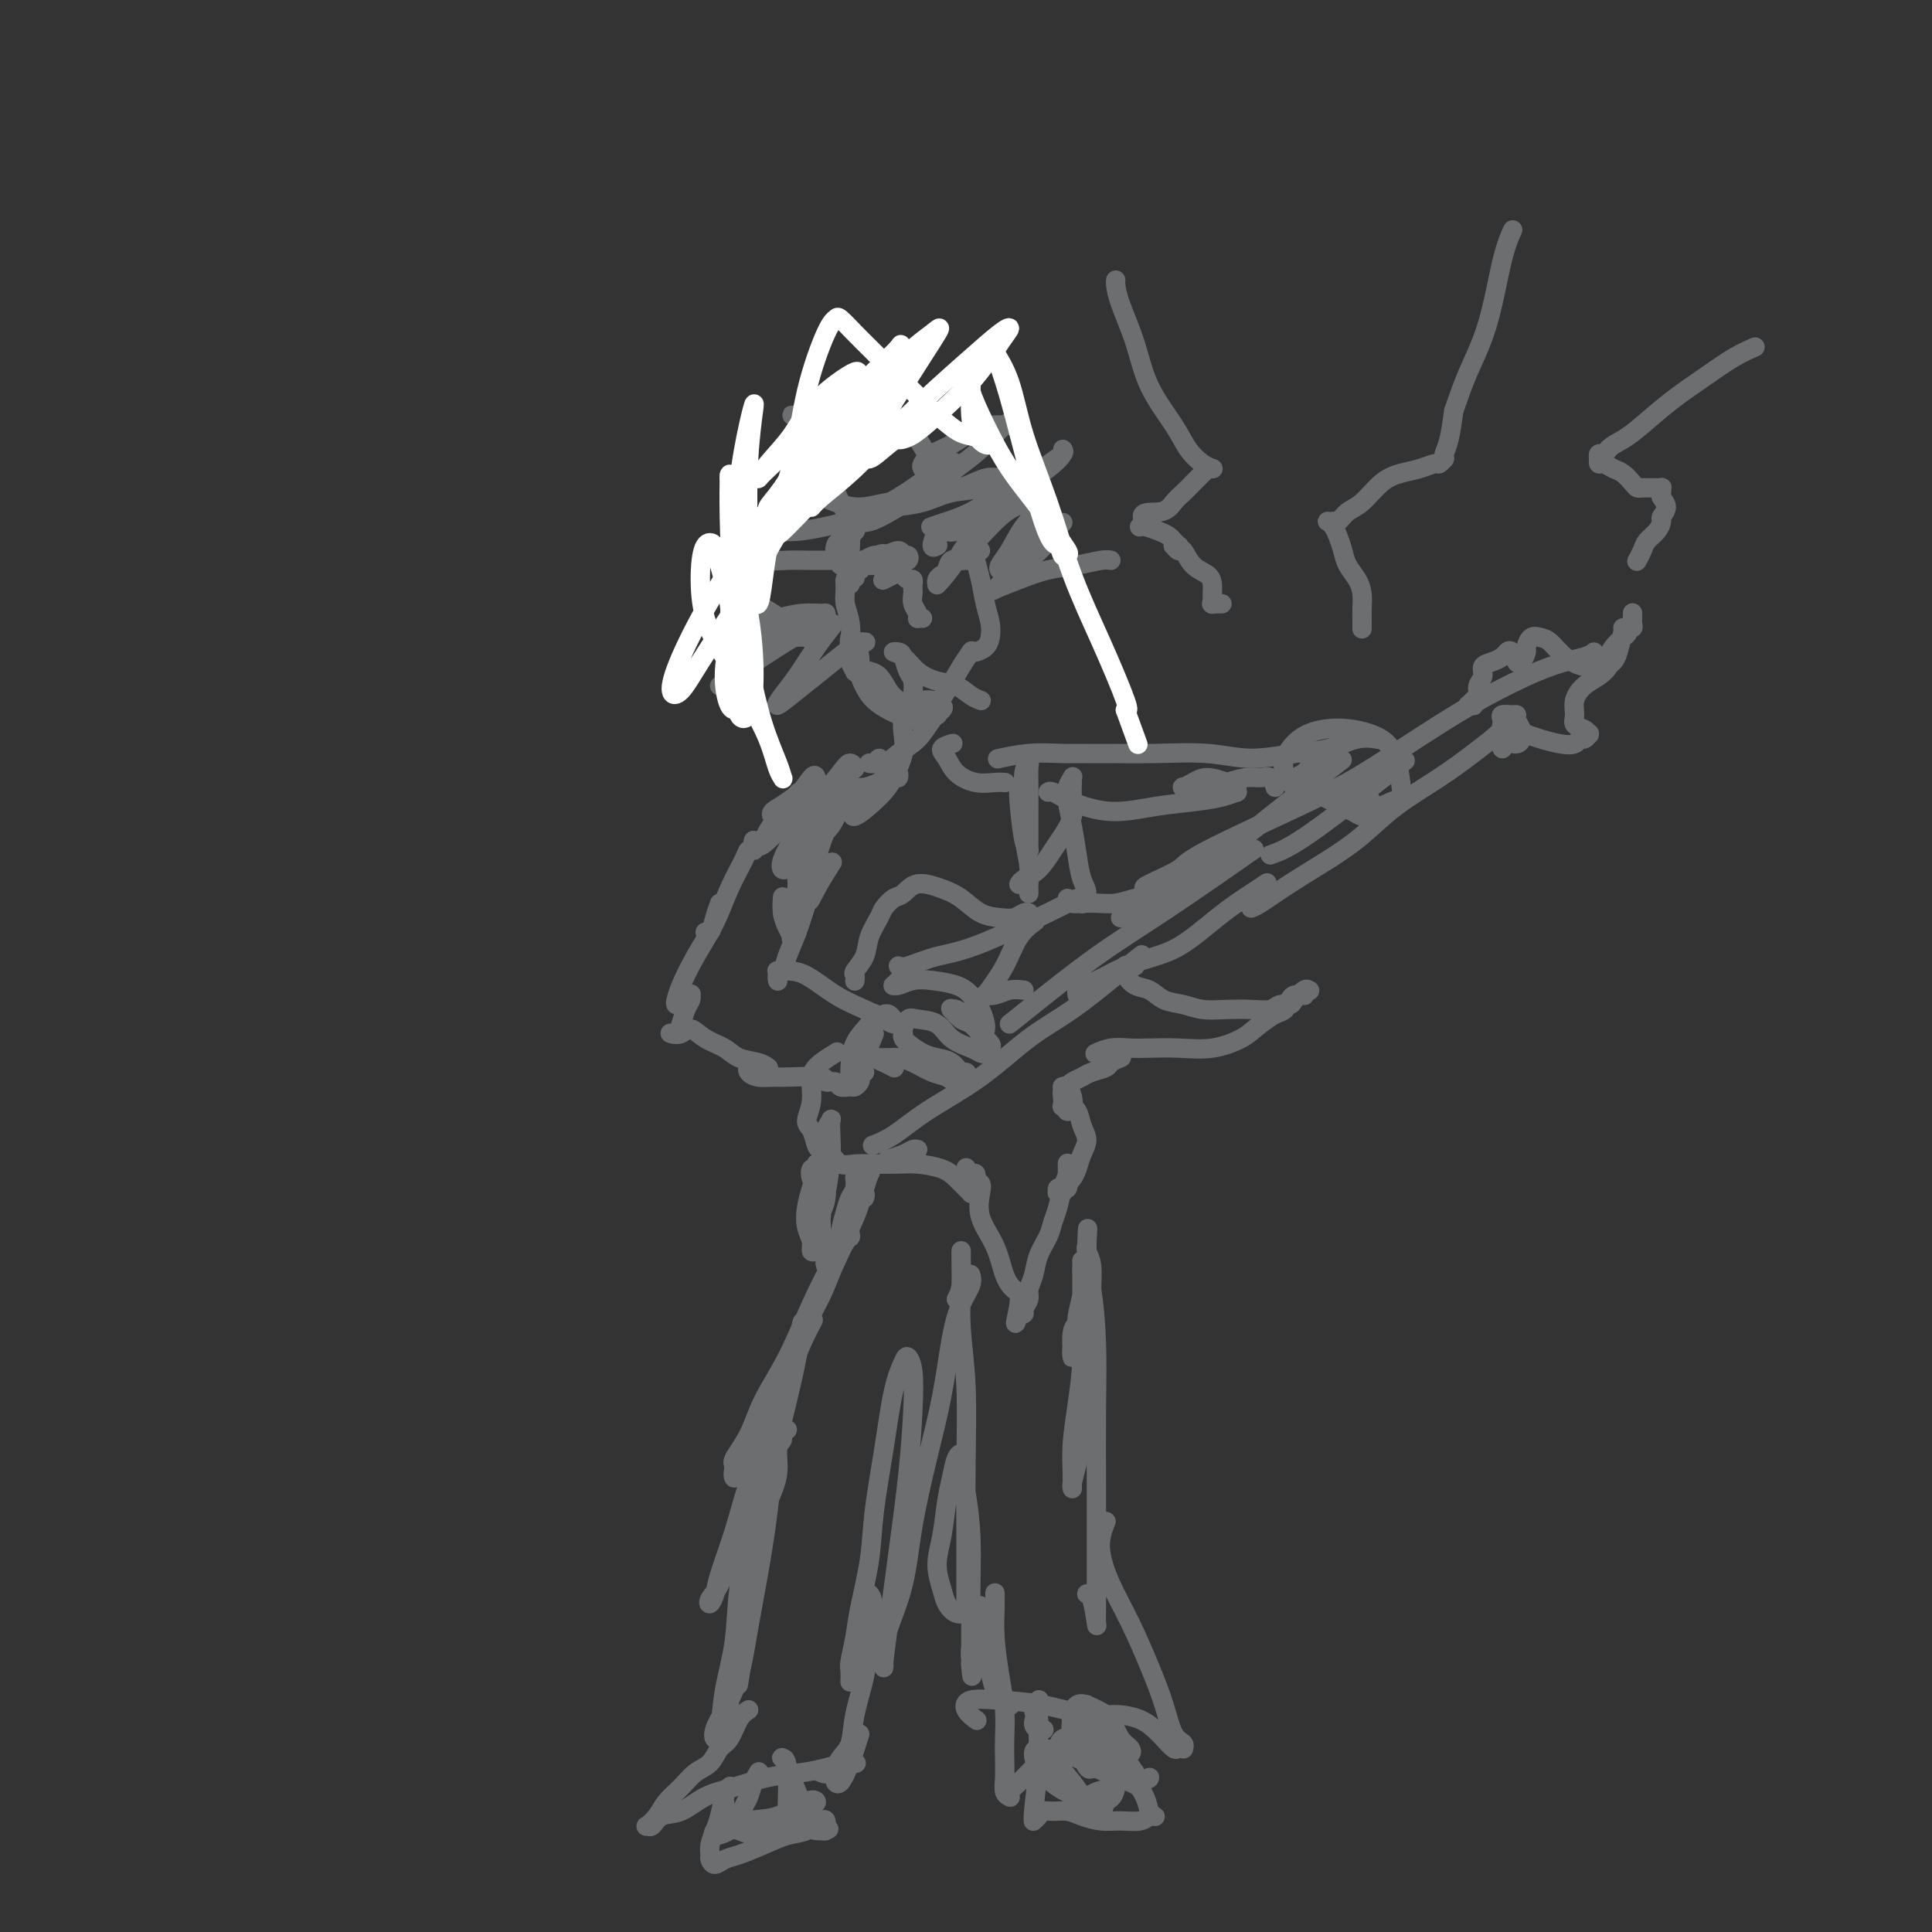 <svg viewBox='0 0 400 400' version='1.1' xmlns='http://www.w3.org/2000/svg' xmlns:xlink='http://www.w3.org/1999/xlink'><rect x="0" y="0" width="400" height="400" fill="#333333" stroke="none"/><g fill='none' stroke='#6D6E70' stroke-width='4' stroke-linecap='round' stroke-linejoin='round'><path d='M149,187c-0.339,0.929 -0.679,1.857 -1,3c-0.321,1.143 -0.625,2.500 -1,3c-0.375,0.500 -0.821,0.143 -1,0c-0.179,-0.143 -0.089,-0.071 0,0'/><path d='M156,176c0.103,0.024 0.205,0.048 0,0c-0.205,-0.048 -0.719,-0.167 -1,0c-0.281,0.167 -0.331,0.621 -1,2c-0.669,1.379 -1.959,3.682 -3,6c-1.041,2.318 -1.835,4.649 -3,7c-1.165,2.351 -2.701,4.720 -4,7c-1.299,2.280 -2.359,4.469 -3,6c-0.641,1.531 -0.862,2.403 -1,3c-0.138,0.597 -0.195,0.920 0,1c0.195,0.080 0.640,-0.084 1,0c0.360,0.084 0.633,0.417 1,0c0.367,-0.417 0.827,-1.585 1,-2c0.173,-0.415 0.057,-0.078 0,0c-0.057,0.078 -0.057,-0.105 0,0c0.057,0.105 0.170,0.497 0,1c-0.170,0.503 -0.621,1.115 -1,2c-0.379,0.885 -0.684,2.042 -1,3c-0.316,0.958 -0.643,1.715 -1,2c-0.357,0.285 -0.743,0.096 -1,0c-0.257,-0.096 -0.385,-0.101 0,0c0.385,0.101 1.284,0.307 2,0c0.716,-0.307 1.249,-1.127 2,-1c0.751,0.127 1.722,1.201 3,2c1.278,0.799 2.865,1.325 4,2c1.135,0.675 1.820,1.501 3,2c1.180,0.499 2.856,0.673 4,1c1.144,0.327 1.755,0.808 2,1c0.245,0.192 0.122,0.096 0,0'/><path d='M156,221c-0.384,-0.083 -0.768,-0.165 -1,0c-0.232,0.165 -0.313,0.579 0,1c0.313,0.421 1.021,0.849 2,1c0.979,0.151 2.231,0.025 3,0c0.769,-0.025 1.055,0.050 3,0c1.945,-0.050 5.547,-0.224 7,0c1.453,0.224 0.756,0.845 1,1c0.244,0.155 1.428,-0.158 2,0c0.572,0.158 0.532,0.786 1,1c0.468,0.214 1.445,0.015 2,0c0.555,-0.015 0.688,0.154 1,0c0.312,-0.154 0.802,-0.630 1,-1c0.198,-0.370 0.105,-0.635 0,-1c-0.105,-0.365 -0.220,-0.829 0,-1c0.220,-0.171 0.777,-0.049 1,0c0.223,0.049 0.111,0.024 0,0'/><path d='M183,210c0.338,-0.083 0.677,-0.165 1,0c0.323,0.165 0.632,0.578 1,1c0.368,0.422 0.796,0.854 1,1c0.204,0.146 0.185,0.007 0,0c-0.185,-0.007 -0.534,0.117 -1,0c-0.466,-0.117 -1.048,-0.476 -2,-1c-0.952,-0.524 -2.273,-1.212 -4,-2c-1.727,-0.788 -3.861,-1.675 -6,-3c-2.139,-1.325 -4.285,-3.087 -6,-4c-1.715,-0.913 -3.000,-0.977 -4,-1c-1.000,-0.023 -1.714,-0.007 -2,0c-0.286,0.007 -0.143,0.003 0,0'/><path d='M161,203c0.025,0.100 0.051,0.200 0,0c-0.051,-0.200 -0.178,-0.699 0,-1c0.178,-0.301 0.661,-0.404 1,-1c0.339,-0.596 0.534,-1.686 1,-3c0.466,-1.314 1.202,-2.854 2,-5c0.798,-2.146 1.656,-4.899 2,-6c0.344,-1.101 0.172,-0.551 0,0'/><path d='M176,223c-0.030,-0.384 -0.061,-0.769 0,-2c0.061,-1.231 0.212,-3.309 1,-5c0.788,-1.691 2.212,-2.994 3,-4c0.788,-1.006 0.939,-1.716 1,-2c0.061,-0.284 0.030,-0.142 0,0'/><path d='M181,214c-0.768,1.913 -1.537,3.826 -2,5c-0.463,1.174 -0.621,1.610 -1,2c-0.379,0.390 -0.978,0.733 -1,1c-0.022,0.267 0.532,0.456 1,0c0.468,-0.456 0.848,-1.559 1,-2c0.152,-0.441 0.076,-0.221 0,0'/><path d='M186,203c-0.411,0.430 -0.821,0.861 -1,1c-0.179,0.139 -0.126,-0.013 0,0c0.126,0.013 0.327,0.191 1,0c0.673,-0.191 1.819,-0.750 3,-1c1.181,-0.250 2.397,-0.190 4,0c1.603,0.190 3.592,0.509 5,1c1.408,0.491 2.234,1.153 3,2c0.766,0.847 1.472,1.881 2,3c0.528,1.119 0.878,2.325 1,3c0.122,0.675 0.016,0.818 0,1c-0.016,0.182 0.059,0.402 0,0c-0.059,-0.402 -0.250,-1.428 -1,-2c-0.750,-0.572 -2.059,-0.691 -3,-1c-0.941,-0.309 -1.514,-0.808 -2,-1c-0.486,-0.192 -0.884,-0.077 -1,0c-0.116,0.077 0.052,0.118 0,0c-0.052,-0.118 -0.322,-0.393 0,0c0.322,0.393 1.236,1.453 2,2c0.764,0.547 1.379,0.581 2,1c0.621,0.419 1.250,1.223 2,2c0.750,0.777 1.623,1.526 2,2c0.377,0.474 0.260,0.672 0,1c-0.260,0.328 -0.662,0.785 -1,1c-0.338,0.215 -0.612,0.188 -1,0c-0.388,-0.188 -0.891,-0.535 -2,-1c-1.109,-0.465 -2.823,-1.046 -4,-2c-1.177,-0.954 -1.818,-2.280 -3,-3c-1.182,-0.720 -2.904,-0.832 -4,-1c-1.096,-0.168 -1.564,-0.391 -2,0c-0.436,0.391 -0.839,1.398 -1,2c-0.161,0.602 -0.081,0.801 0,1'/><path d='M187,214c-0.382,0.810 0.163,1.335 1,2c0.837,0.665 1.965,1.470 3,2c1.035,0.530 1.978,0.786 3,1c1.022,0.214 2.124,0.388 3,1c0.876,0.612 1.525,1.663 2,2c0.475,0.337 0.774,-0.041 1,0c0.226,0.041 0.377,0.502 0,1c-0.377,0.498 -1.284,1.033 -2,1c-0.716,-0.033 -1.241,-0.636 -2,-1c-0.759,-0.364 -1.752,-0.490 -3,-1c-1.248,-0.510 -2.750,-1.404 -4,-2c-1.250,-0.596 -2.249,-0.892 -3,-1c-0.751,-0.108 -1.253,-0.026 -2,0c-0.747,0.026 -1.737,-0.003 -2,0c-0.263,0.003 0.203,0.040 0,0c-0.203,-0.040 -1.075,-0.155 -1,0c0.075,0.155 1.097,0.580 2,1c0.903,0.420 1.687,0.834 2,1c0.313,0.166 0.157,0.083 0,0'/><path d='M186,200c0.333,0.199 0.667,0.399 2,0c1.333,-0.399 3.667,-1.396 6,-2c2.333,-0.604 4.667,-0.817 10,-3c5.333,-2.183 13.667,-6.338 17,-8c3.333,-1.662 1.667,-0.831 0,0'/><path d='M177,203c-0.015,0.101 -0.030,0.201 0,0c0.030,-0.201 0.106,-0.705 0,-1c-0.106,-0.295 -0.394,-0.382 0,-1c0.394,-0.618 1.471,-1.766 2,-3c0.529,-1.234 0.512,-2.553 1,-4c0.488,-1.447 1.483,-3.023 2,-4c0.517,-0.977 0.557,-1.355 1,-2c0.443,-0.645 1.290,-1.555 2,-2c0.710,-0.445 1.284,-0.424 2,-1c0.716,-0.576 1.574,-1.748 3,-2c1.426,-0.252 3.421,0.417 5,1c1.579,0.583 2.741,1.081 4,2c1.259,0.919 2.614,2.260 4,3c1.386,0.740 2.802,0.878 4,1c1.198,0.122 2.177,0.229 3,0c0.823,-0.229 1.491,-0.792 2,-1c0.509,-0.208 0.860,-0.059 1,0c0.140,0.059 0.070,0.030 0,0'/><path d='M211,183c-0.043,0.080 -0.087,0.161 0,0c0.087,-0.161 0.304,-0.563 1,-1c0.696,-0.437 1.871,-0.910 3,-2c1.129,-1.090 2.212,-2.796 3,-4c0.788,-1.204 1.283,-1.906 2,-3c0.717,-1.094 1.657,-2.582 2,-4c0.343,-1.418 0.088,-2.767 0,-4c-0.088,-1.233 -0.010,-2.351 0,-3c0.010,-0.649 -0.047,-0.829 0,-1c0.047,-0.171 0.198,-0.333 0,0c-0.198,0.333 -0.744,1.159 -1,2c-0.256,0.841 -0.221,1.695 0,3c0.221,1.305 0.629,3.061 1,5c0.371,1.939 0.704,4.060 1,6c0.296,1.940 0.556,3.698 1,5c0.444,1.302 1.072,2.149 1,3c-0.072,0.851 -0.842,1.706 -1,2c-0.158,0.294 0.298,0.027 0,0c-0.298,-0.027 -1.349,0.185 -2,0c-0.651,-0.185 -0.900,-0.767 -1,-1c-0.100,-0.233 -0.050,-0.116 0,0'/><path d='M222,187c0.067,0.007 0.133,0.013 1,0c0.867,-0.013 2.533,-0.046 4,0c1.467,0.046 2.733,0.170 4,0c1.267,-0.170 2.536,-0.633 4,-1c1.464,-0.367 3.125,-0.637 4,-1c0.875,-0.363 0.964,-0.818 1,-1c0.036,-0.182 0.018,-0.091 0,0'/><path d='M232,190c1.167,-0.470 2.334,-0.940 4,-2c1.666,-1.060 3.831,-2.709 6,-4c2.169,-1.291 4.341,-2.224 7,-4c2.659,-1.776 5.806,-4.393 9,-7c3.194,-2.607 6.437,-5.202 10,-8c3.563,-2.798 7.447,-5.799 9,-7c1.553,-1.201 0.777,-0.600 0,0'/><path d='M237,184c-0.224,-0.134 -0.448,-0.268 1,-1c1.448,-0.732 4.567,-2.063 6,-3c1.433,-0.937 1.179,-1.481 6,-4c4.821,-2.519 14.717,-7.014 21,-10c6.283,-2.986 8.954,-4.463 13,-7c4.046,-2.537 9.466,-6.133 14,-9c4.534,-2.867 8.182,-5.003 12,-7c3.818,-1.997 7.807,-3.855 11,-5c3.193,-1.145 5.590,-1.578 7,-2c1.410,-0.422 1.831,-0.835 2,-1c0.169,-0.165 0.084,-0.083 0,0'/><path d='M305,145c0.115,-0.113 0.231,-0.227 0,0c-0.231,0.227 -0.808,0.794 -1,1c-0.192,0.206 -0.000,0.052 0,0c0.000,-0.052 -0.192,-0.002 0,0c0.192,0.002 0.768,-0.044 1,0c0.232,0.044 0.119,0.178 0,0c-0.119,-0.178 -0.244,-0.667 0,-1c0.244,-0.333 0.856,-0.509 1,-1c0.144,-0.491 -0.179,-1.297 0,-2c0.179,-0.703 0.860,-1.302 1,-2c0.140,-0.698 -0.261,-1.496 0,-2c0.261,-0.504 1.184,-0.716 2,-1c0.816,-0.284 1.525,-0.640 2,-1c0.475,-0.360 0.715,-0.724 1,-1c0.285,-0.276 0.615,-0.464 1,0c0.385,0.464 0.825,1.581 1,2c0.175,0.419 0.085,0.139 0,0c-0.085,-0.139 -0.164,-0.136 0,0c0.164,0.136 0.572,0.404 1,0c0.428,-0.404 0.876,-1.480 1,-2c0.124,-0.520 -0.078,-0.484 0,-1c0.078,-0.516 0.435,-1.585 1,-2c0.565,-0.415 1.338,-0.177 2,0c0.662,0.177 1.214,0.294 2,1c0.786,0.706 1.807,2.003 3,3c1.193,0.997 2.557,1.695 4,2c1.443,0.305 2.964,0.216 4,0c1.036,-0.216 1.587,-0.558 2,-1c0.413,-0.442 0.690,-0.983 1,-2c0.310,-1.017 0.655,-2.508 1,-4'/><path d='M336,131c0.622,-1.311 0.178,-1.089 0,-1c-0.178,0.089 -0.089,0.044 0,0'/><path d='M338,127c-0.002,-0.092 -0.005,-0.183 0,0c0.005,0.183 0.016,0.641 0,1c-0.016,0.359 -0.059,0.620 0,1c0.059,0.380 0.219,0.878 0,1c-0.219,0.122 -0.819,-0.133 -1,0c-0.181,0.133 0.057,0.652 0,1c-0.057,0.348 -0.407,0.524 -1,1c-0.593,0.476 -1.427,1.252 -2,2c-0.573,0.748 -0.886,1.469 -1,2c-0.114,0.531 -0.031,0.874 0,1c0.031,0.126 0.010,0.036 0,0c-0.010,-0.036 -0.008,-0.018 0,0c0.008,0.018 0.021,0.034 0,0c-0.021,-0.034 -0.076,-0.120 0,0c0.076,0.120 0.284,0.444 0,1c-0.284,0.556 -1.059,1.343 -2,2c-0.941,0.657 -2.050,1.184 -3,2c-0.950,0.816 -1.743,1.921 -2,3c-0.257,1.079 0.022,2.132 0,3c-0.022,0.868 -0.345,1.552 0,2c0.345,0.448 1.357,0.660 2,1c0.643,0.340 0.915,0.808 1,1c0.085,0.192 -0.017,0.108 0,0c0.017,-0.108 0.154,-0.238 0,0c-0.154,0.238 -0.600,0.845 -1,1c-0.400,0.155 -0.753,-0.144 -1,0c-0.247,0.144 -0.387,0.729 -1,1c-0.613,0.271 -1.701,0.227 -3,0c-1.299,-0.227 -2.811,-0.638 -4,-1c-1.189,-0.362 -2.054,-0.675 -3,-1c-0.946,-0.325 -1.973,-0.663 -3,-1'/><path d='M313,151c-2.472,-0.646 -2.150,-0.762 -2,-1c0.150,-0.238 0.130,-0.598 0,-1c-0.130,-0.402 -0.371,-0.847 0,-1c0.371,-0.153 1.353,-0.013 2,0c0.647,0.013 0.958,-0.099 1,0c0.042,0.099 -0.187,0.409 0,1c0.187,0.591 0.790,1.463 1,2c0.210,0.537 0.028,0.738 0,1c-0.028,0.262 0.097,0.585 0,1c-0.097,0.415 -0.415,0.922 -1,1c-0.585,0.078 -1.435,-0.274 -2,0c-0.565,0.274 -0.845,1.173 -1,1c-0.155,-0.173 -0.184,-1.419 0,-2c0.184,-0.581 0.583,-0.497 1,-1c0.417,-0.503 0.854,-1.594 1,-2c0.146,-0.406 0.001,-0.126 0,0c-0.001,0.126 0.142,0.097 0,0c-0.142,-0.097 -0.570,-0.261 -1,0c-0.430,0.261 -0.861,0.946 -2,2c-1.139,1.054 -2.987,2.475 -5,4c-2.013,1.525 -4.192,3.152 -7,5c-2.808,1.848 -6.244,3.917 -9,6c-2.756,2.083 -4.833,4.180 -7,6c-2.167,1.820 -4.423,3.363 -7,5c-2.577,1.637 -5.474,3.367 -8,5c-2.526,1.633 -4.680,3.171 -6,4c-1.320,0.829 -1.806,0.951 -2,1c-0.194,0.049 -0.097,0.024 0,0'/><path d='M262,183c0.272,-0.183 0.545,-0.366 0,0c-0.545,0.366 -1.907,1.281 -3,2c-1.093,0.719 -1.915,1.242 -3,2c-1.085,0.758 -2.432,1.750 -4,3c-1.568,1.250 -3.357,2.758 -5,4c-1.643,1.242 -3.140,2.217 -5,3c-1.860,0.783 -4.082,1.376 -6,2c-1.918,0.624 -3.533,1.281 -5,2c-1.467,0.719 -2.785,1.499 -4,2c-1.215,0.501 -2.326,0.722 -3,1c-0.674,0.278 -0.912,0.613 -1,1c-0.088,0.387 -0.025,0.825 0,1c0.025,0.175 0.013,0.088 0,0'/><path d='M235,200c-0.455,0.002 -0.910,0.005 -1,0c-0.090,-0.005 0.186,-0.016 0,0c-0.186,0.016 -0.832,0.059 -1,0c-0.168,-0.059 0.142,-0.219 0,0c-0.142,0.219 -0.737,0.817 -1,1c-0.263,0.183 -0.196,-0.049 0,0c0.196,0.049 0.520,0.380 1,1c0.480,0.620 1.117,1.529 2,2c0.883,0.471 2.013,0.505 3,1c0.987,0.495 1.831,1.453 3,2c1.169,0.547 2.663,0.684 4,1c1.337,0.316 2.518,0.813 4,1c1.482,0.187 3.266,0.065 5,0c1.734,-0.065 3.419,-0.072 5,0c1.581,0.072 3.057,0.222 4,0c0.943,-0.222 1.352,-0.816 2,-1c0.648,-0.184 1.534,0.042 2,0c0.466,-0.042 0.514,-0.352 1,-1c0.486,-0.648 1.412,-1.634 2,-2c0.588,-0.366 0.838,-0.112 1,0c0.162,0.112 0.237,0.083 0,0c-0.237,-0.083 -0.784,-0.219 -1,0c-0.216,0.219 -0.099,0.793 0,1c0.099,0.207 0.182,0.048 0,0c-0.182,-0.048 -0.628,0.014 -1,0c-0.372,-0.014 -0.669,-0.103 -1,0c-0.331,0.103 -0.697,0.399 -1,1c-0.303,0.601 -0.543,1.508 -1,2c-0.457,0.492 -1.131,0.569 -2,1c-0.869,0.431 -1.935,1.215 -3,2'/><path d='M261,212c-2.026,1.641 -2.589,2.244 -4,3c-1.411,0.756 -3.668,1.666 -6,2c-2.332,0.334 -4.737,0.093 -7,0c-2.263,-0.093 -4.383,-0.039 -6,0c-1.617,0.039 -2.733,0.062 -4,0c-1.267,-0.062 -2.687,-0.209 -4,0c-1.313,0.209 -2.518,0.774 -3,1c-0.482,0.226 -0.241,0.113 0,0'/><path d='M230,219c0.305,0.002 0.610,0.003 1,0c0.390,-0.003 0.863,-0.012 1,0c0.137,0.012 -0.064,0.045 0,0c0.064,-0.045 0.393,-0.167 0,0c-0.393,0.167 -1.510,0.622 -2,1c-0.490,0.378 -0.355,0.679 -1,1c-0.645,0.321 -2.072,0.664 -3,1c-0.928,0.336 -1.359,0.666 -2,1c-0.641,0.334 -1.492,0.672 -2,1c-0.508,0.328 -0.673,0.647 -1,1c-0.327,0.353 -0.816,0.739 -1,1c-0.184,0.261 -0.063,0.395 0,1c0.063,0.605 0.069,1.679 0,2c-0.069,0.321 -0.211,-0.113 0,0c0.211,0.113 0.775,0.771 1,1c0.225,0.229 0.110,0.029 0,0c-0.110,-0.029 -0.215,0.111 0,0c0.215,-0.111 0.751,-0.475 1,-1c0.249,-0.525 0.210,-1.210 0,-2c-0.210,-0.790 -0.590,-1.684 -1,-2c-0.410,-0.316 -0.849,-0.055 -1,0c-0.151,0.055 -0.013,-0.095 0,0c0.013,0.095 -0.097,0.437 0,1c0.097,0.563 0.401,1.347 1,2c0.599,0.653 1.492,1.176 2,2c0.508,0.824 0.631,1.951 1,3c0.369,1.049 0.986,2.021 1,3c0.014,0.979 -0.573,1.963 -1,3c-0.427,1.037 -0.692,2.125 -1,3c-0.308,0.875 -0.659,1.536 -1,2c-0.341,0.464 -0.670,0.732 -1,1'/><path d='M221,245c-0.861,1.614 -1.015,1.151 -1,1c0.015,-0.151 0.199,0.012 0,0c-0.199,-0.012 -0.781,-0.198 -1,0c-0.219,0.198 -0.074,0.781 0,1c0.074,0.219 0.076,0.075 0,0c-0.076,-0.075 -0.231,-0.080 0,0c0.231,0.080 0.846,0.244 1,0c0.154,-0.244 -0.155,-0.896 0,-1c0.155,-0.104 0.774,0.340 1,0c0.226,-0.340 0.060,-1.466 0,-2c-0.060,-0.534 -0.015,-0.477 0,-1c0.015,-0.523 0.001,-1.624 0,-2c-0.001,-0.376 0.011,-0.025 0,0c-0.011,0.025 -0.045,-0.275 0,0c0.045,0.275 0.168,1.126 0,2c-0.168,0.874 -0.626,1.773 -1,3c-0.374,1.227 -0.663,2.782 -1,4c-0.337,1.218 -0.721,2.098 -1,3c-0.279,0.902 -0.452,1.827 -1,3c-0.548,1.173 -1.471,2.594 -2,4c-0.529,1.406 -0.662,2.797 -1,4c-0.338,1.203 -0.879,2.217 -1,3c-0.121,0.783 0.178,1.334 0,2c-0.178,0.666 -0.832,1.446 -1,2c-0.168,0.554 0.151,0.880 0,1c-0.151,0.120 -0.772,0.032 -1,0c-0.228,-0.032 -0.061,-0.009 0,0c0.061,0.009 0.018,0.002 0,0c-0.018,-0.002 -0.009,-0.001 0,0'/><path d='M211,272c-1.514,4.497 -0.298,0.238 0,-2c0.298,-2.238 -0.323,-2.455 -1,-3c-0.677,-0.545 -1.410,-1.417 -2,-3c-0.590,-1.583 -1.038,-3.877 -2,-6c-0.962,-2.123 -2.439,-4.075 -3,-6c-0.561,-1.925 -0.207,-3.822 0,-5c0.207,-1.178 0.265,-1.636 0,-2c-0.265,-0.364 -0.855,-0.634 -1,-1c-0.145,-0.366 0.153,-0.829 0,-1c-0.153,-0.171 -0.758,-0.049 -1,0c-0.242,0.049 -0.121,0.024 0,0'/><path d='M200,242c0.030,-0.202 0.061,-0.404 0,0c-0.061,0.404 -0.212,1.415 0,2c0.212,0.585 0.787,0.743 1,1c0.213,0.257 0.066,0.613 0,1c-0.066,0.387 -0.049,0.805 0,1c0.049,0.195 0.130,0.168 0,0c-0.130,-0.168 -0.473,-0.476 -1,-1c-0.527,-0.524 -1.239,-1.265 -2,-2c-0.761,-0.735 -1.572,-1.465 -3,-2c-1.428,-0.535 -3.475,-0.874 -5,-1c-1.525,-0.126 -2.530,-0.041 -4,0c-1.470,0.041 -3.406,0.036 -5,0c-1.594,-0.036 -2.847,-0.102 -4,0c-1.153,0.102 -2.206,0.371 -3,0c-0.794,-0.371 -1.328,-1.382 -2,-2c-0.672,-0.618 -1.482,-0.842 -2,-1c-0.518,-0.158 -0.742,-0.251 -1,-1c-0.258,-0.749 -0.548,-2.154 -1,-3c-0.452,-0.846 -1.066,-1.134 -1,-2c0.066,-0.866 0.813,-2.309 1,-4c0.187,-1.691 -0.187,-3.628 0,-5c0.187,-1.372 0.935,-2.177 2,-3c1.065,-0.823 2.447,-1.664 3,-2c0.553,-0.336 0.276,-0.168 0,0'/><path d='M190,238c-0.286,-0.083 -0.571,-0.167 -1,0c-0.429,0.167 -1.000,0.583 -2,1c-1.000,0.417 -2.429,0.833 -3,1c-0.571,0.167 -0.286,0.083 0,0'/><path d='M181,237c-0.312,0.117 -0.625,0.234 0,0c0.625,-0.234 2.186,-0.818 4,-2c1.814,-1.182 3.881,-2.962 7,-5c3.119,-2.038 7.292,-4.333 11,-7c3.708,-2.667 6.952,-5.706 10,-8c3.048,-2.294 5.899,-3.842 9,-6c3.101,-2.158 6.450,-4.927 9,-7c2.550,-2.073 4.300,-3.449 5,-4c0.700,-0.551 0.350,-0.275 0,0'/><path d='M212,205c-0.990,-0.112 -1.980,-0.224 -3,0c-1.020,0.224 -2.070,0.784 -3,1c-0.930,0.216 -1.741,0.086 -2,0c-0.259,-0.086 0.032,-0.129 0,0c-0.032,0.129 -0.388,0.431 -1,1c-0.612,0.569 -1.481,1.407 -2,2c-0.519,0.593 -0.687,0.943 -1,1c-0.313,0.057 -0.769,-0.177 -1,0c-0.231,0.177 -0.235,0.766 0,1c0.235,0.234 0.708,0.113 1,0c0.292,-0.113 0.401,-0.220 1,-1c0.599,-0.780 1.688,-2.234 3,-4c1.312,-1.766 2.846,-3.845 4,-6c1.154,-2.155 1.926,-4.388 3,-6c1.074,-1.612 2.450,-2.603 3,-3c0.550,-0.397 0.275,-0.198 0,0'/><path d='M207,157c0.138,-0.030 0.275,-0.061 0,0c-0.275,0.061 -0.963,0.213 0,0c0.963,-0.213 3.577,-0.790 6,-1c2.423,-0.210 4.654,-0.052 7,0c2.346,0.052 4.807,-0.004 8,0c3.193,0.004 7.118,0.066 11,0c3.882,-0.066 7.720,-0.260 11,0c3.280,0.260 6.000,0.973 9,1c3.000,0.027 6.279,-0.634 9,-1c2.721,-0.366 4.884,-0.438 7,-1c2.116,-0.562 4.185,-1.613 6,-2c1.815,-0.387 3.376,-0.111 4,0c0.624,0.111 0.312,0.055 0,0'/><path d='M273,158c0.211,-0.091 0.421,-0.182 0,0c-0.421,0.182 -1.475,0.635 -2,1c-0.525,0.365 -0.521,0.640 -1,1c-0.479,0.360 -1.441,0.805 -2,1c-0.559,0.195 -0.714,0.140 -1,0c-0.286,-0.140 -0.704,-0.364 -1,-1c-0.296,-0.636 -0.470,-1.682 0,-3c0.470,-1.318 1.582,-2.906 3,-4c1.418,-1.094 3.140,-1.692 5,-2c1.860,-0.308 3.859,-0.324 6,0c2.141,0.324 4.425,0.989 6,2c1.575,1.011 2.441,2.367 3,4c0.559,1.633 0.809,3.544 1,5c0.191,1.456 0.321,2.458 0,3c-0.321,0.542 -1.095,0.626 -2,1c-0.905,0.374 -1.941,1.039 -3,1c-1.059,-0.039 -2.139,-0.782 -3,-1c-0.861,-0.218 -1.502,0.088 -2,0c-0.498,-0.088 -0.852,-0.571 -1,-1c-0.148,-0.429 -0.088,-0.806 0,-1c0.088,-0.194 0.206,-0.207 1,0c0.794,0.207 2.263,0.633 3,1c0.737,0.367 0.741,0.673 1,1c0.259,0.327 0.773,0.674 1,1c0.227,0.326 0.168,0.632 0,1c-0.168,0.368 -0.446,0.800 -1,1c-0.554,0.200 -1.383,0.170 -2,0c-0.617,-0.170 -1.021,-0.478 -2,-1c-0.979,-0.522 -2.533,-1.256 -4,-2c-1.467,-0.744 -2.848,-1.498 -4,-2c-1.152,-0.502 -2.076,-0.751 -3,-1'/><path d='M269,163c-2.238,-0.929 -1.333,-0.250 -1,0c0.333,0.250 0.095,0.071 0,0c-0.095,-0.071 -0.048,-0.036 0,0'/><path d='M264,163c-0.262,-0.852 -0.525,-1.704 -1,-2c-0.475,-0.296 -1.163,-0.037 -2,0c-0.837,0.037 -1.825,-0.147 -3,0c-1.175,0.147 -2.539,0.624 -4,1c-1.461,0.376 -3.020,0.651 -4,1c-0.980,0.349 -1.382,0.770 -2,1c-0.618,0.230 -1.454,0.267 -2,0c-0.546,-0.267 -0.802,-0.839 -1,-1c-0.198,-0.161 -0.336,0.089 0,0c0.336,-0.089 1.147,-0.517 2,-1c0.853,-0.483 1.747,-1.020 3,-1c1.253,0.020 2.865,0.597 4,1c1.135,0.403 1.794,0.633 2,1c0.206,0.367 -0.041,0.871 0,1c0.041,0.129 0.370,-0.118 0,0c-0.370,0.118 -1.438,0.600 -3,1c-1.562,0.400 -3.616,0.716 -6,1c-2.384,0.284 -5.098,0.535 -8,1c-2.902,0.465 -5.993,1.144 -9,1c-3.007,-0.144 -5.930,-1.111 -8,-2c-2.070,-0.889 -3.288,-1.701 -4,-2c-0.712,-0.299 -0.918,-0.085 -1,0c-0.082,0.085 -0.041,0.043 0,0'/><path d='M213,165c-0.844,-0.853 -1.687,-1.707 -2,-2c-0.313,-0.293 -0.094,-0.026 0,0c0.094,0.026 0.064,-0.188 0,0c-0.064,0.188 -0.161,0.780 0,3c0.161,2.220 0.579,6.068 1,8c0.421,1.932 0.845,1.947 1,2c0.155,0.053 0.042,0.143 0,0c-0.042,-0.143 -0.011,-0.518 0,-1c0.011,-0.482 0.004,-1.072 0,-2c-0.004,-0.928 -0.005,-2.193 0,-4c0.005,-1.807 0.016,-4.156 0,-6c-0.016,-1.844 -0.058,-3.184 0,-4c0.058,-0.816 0.215,-1.107 0,-1c-0.215,0.107 -0.804,0.614 -1,2c-0.196,1.386 0.000,3.652 0,6c-0.000,2.348 -0.196,4.776 0,7c0.196,2.224 0.785,4.242 1,6c0.215,1.758 0.058,3.255 0,4c-0.058,0.745 -0.016,0.739 0,1c0.016,0.261 0.004,0.789 0,1c-0.004,0.211 -0.002,0.106 0,0'/><path d='M167,165c-0.278,-0.428 -0.557,-0.856 -1,-1c-0.443,-0.144 -1.051,-0.003 -1,1c0.051,1.003 0.761,2.868 1,5c0.239,2.132 0.008,4.532 0,7c-0.008,2.468 0.207,5.003 0,7c-0.207,1.997 -0.837,3.454 -1,5c-0.163,1.546 0.142,3.179 0,4c-0.142,0.821 -0.732,0.830 -1,1c-0.268,0.170 -0.214,0.500 0,0c0.214,-0.500 0.589,-1.832 1,-3c0.411,-1.168 0.857,-2.172 1,-4c0.143,-1.828 -0.018,-4.478 0,-6c0.018,-1.522 0.215,-1.914 0,-2c-0.215,-0.086 -0.842,0.134 -1,1c-0.158,0.866 0.155,2.377 0,4c-0.155,1.623 -0.776,3.358 -1,5c-0.224,1.642 -0.050,3.192 0,4c0.050,0.808 -0.025,0.875 0,1c0.025,0.125 0.150,0.310 0,0c-0.150,-0.310 -0.576,-1.114 -1,-2c-0.424,-0.886 -0.845,-1.854 -1,-3c-0.155,-1.146 -0.044,-2.470 0,-3c0.044,-0.530 0.022,-0.265 0,0'/><path d='M156,174c-0.108,0.448 -0.217,0.896 0,1c0.217,0.104 0.759,-0.137 1,0c0.241,0.137 0.180,0.652 2,-1c1.820,-1.652 5.520,-5.472 7,-7c1.480,-1.528 0.740,-0.764 0,0'/><path d='M161,169c-0.364,0.077 -0.727,0.153 -1,0c-0.273,-0.153 -0.455,-0.536 0,-1c0.455,-0.464 1.545,-1.010 3,-2c1.455,-0.990 3.273,-2.426 4,-3c0.727,-0.574 0.364,-0.287 0,0'/><path d='M169,161c-0.151,-0.391 -0.302,-0.781 -1,0c-0.698,0.781 -1.942,2.735 -3,4c-1.058,1.265 -1.930,1.842 -3,3c-1.070,1.158 -2.338,2.898 -3,4c-0.662,1.102 -0.717,1.566 -1,2c-0.283,0.434 -0.795,0.838 -1,1c-0.205,0.162 -0.102,0.081 0,0'/><path d='M168,163c0.163,-0.580 0.325,-1.160 0,0c-0.325,1.160 -1.138,4.059 -2,6c-0.862,1.941 -1.771,2.923 -2,4c-0.229,1.077 0.224,2.249 0,3c-0.224,0.751 -1.126,1.080 -1,1c0.126,-0.080 1.280,-0.568 2,-1c0.720,-0.432 1.006,-0.808 2,-2c0.994,-1.192 2.694,-3.200 4,-5c1.306,-1.800 2.216,-3.393 3,-5c0.784,-1.607 1.441,-3.227 2,-4c0.559,-0.773 1.020,-0.697 1,-1c-0.020,-0.303 -0.523,-0.984 -1,-1c-0.477,-0.016 -0.930,0.632 -2,2c-1.070,1.368 -2.757,3.456 -4,5c-1.243,1.544 -2.041,2.543 -3,4c-0.959,1.457 -2.077,3.373 -3,5c-0.923,1.627 -1.649,2.964 -2,4c-0.351,1.036 -0.326,1.771 0,2c0.326,0.229 0.954,-0.047 2,-1c1.046,-0.953 2.512,-2.583 4,-4c1.488,-1.417 2.999,-2.620 4,-4c1.001,-1.380 1.492,-2.938 2,-4c0.508,-1.062 1.033,-1.629 1,-2c-0.033,-0.371 -0.626,-0.545 -1,0c-0.374,0.545 -0.531,1.809 -1,3c-0.469,1.191 -1.249,2.309 -2,4c-0.751,1.691 -1.471,3.955 -2,6c-0.529,2.045 -0.865,3.870 -1,5c-0.135,1.130 -0.067,1.565 0,2'/><path d='M168,185c-0.881,2.857 -0.083,1.000 1,-1c1.083,-2.000 2.452,-4.143 3,-5c0.548,-0.857 0.274,-0.429 0,0'/><path d='M175,161c-0.290,0.310 -0.580,0.620 -1,1c-0.420,0.380 -0.969,0.831 -1,1c-0.031,0.169 0.457,0.055 1,0c0.543,-0.055 1.140,-0.053 2,0c0.860,0.053 1.982,0.155 3,0c1.018,-0.155 1.931,-0.566 3,-1c1.069,-0.434 2.294,-0.889 3,-1c0.706,-0.111 0.894,0.123 1,0c0.106,-0.123 0.132,-0.603 0,-1c-0.132,-0.397 -0.420,-0.709 -1,-1c-0.580,-0.291 -1.453,-0.560 -2,-1c-0.547,-0.440 -0.769,-1.052 -1,-1c-0.231,0.052 -0.470,0.766 -1,1c-0.530,0.234 -1.352,-0.014 -1,0c0.352,0.014 1.877,0.288 3,0c1.123,-0.288 1.843,-1.138 3,-2c1.157,-0.862 2.749,-1.737 4,-3c1.251,-1.263 2.160,-2.913 3,-4c0.840,-1.087 1.612,-1.612 2,-2c0.388,-0.388 0.393,-0.640 0,-1c-0.393,-0.360 -1.183,-0.828 -2,-1c-0.817,-0.172 -1.662,-0.049 -2,0c-0.338,0.049 -0.169,0.025 0,0'/><path d='M188,146c0.110,0.264 0.220,0.528 0,1c-0.220,0.472 -0.769,1.153 -1,2c-0.231,0.847 -0.143,1.862 0,3c0.143,1.138 0.343,2.399 0,4c-0.343,1.601 -1.228,3.541 -2,5c-0.772,1.459 -1.431,2.438 -3,4c-1.569,1.562 -4.049,3.707 -5,4c-0.951,0.293 -0.374,-1.267 0,-2c0.374,-0.733 0.543,-0.640 1,-1c0.457,-0.360 1.200,-1.174 2,-2c0.800,-0.826 1.657,-1.665 2,-2c0.343,-0.335 0.171,-0.168 0,0'/><path d='M197,154c0.247,-0.073 0.495,-0.145 0,0c-0.495,0.145 -1.731,0.508 -2,1c-0.269,0.492 0.429,1.113 1,2c0.571,0.887 1.015,2.042 2,3c0.985,0.958 2.511,1.721 4,2c1.489,0.279 2.939,0.075 4,0c1.061,-0.075 1.732,-0.021 2,0c0.268,0.021 0.134,0.011 0,0'/><path d='M194,148c0.111,0.000 0.222,0.000 0,0c-0.222,0.000 -0.778,0.000 -1,0c-0.222,0.000 -0.111,0.000 0,0'/><path d='M182,140c-0.858,-0.425 -1.716,-0.851 -2,-1c-0.284,-0.149 0.007,-0.023 0,0c-0.007,0.023 -0.311,-0.057 0,0c0.311,0.057 1.236,0.249 2,1c0.764,0.751 1.368,2.059 2,3c0.632,0.941 1.294,1.515 2,2c0.706,0.485 1.458,0.880 2,1c0.542,0.120 0.874,-0.036 1,0c0.126,0.036 0.045,0.262 0,0c-0.045,-0.262 -0.053,-1.012 0,-2c0.053,-0.988 0.167,-2.212 0,-3c-0.167,-0.788 -0.614,-1.138 -1,-2c-0.386,-0.862 -0.712,-2.236 -1,-3c-0.288,-0.764 -0.538,-0.920 -1,-1c-0.462,-0.080 -1.134,-0.086 -1,0c0.134,0.086 1.075,0.264 2,1c0.925,0.736 1.835,2.029 3,3c1.165,0.971 2.585,1.619 4,2c1.415,0.381 2.824,0.494 4,1c1.176,0.506 2.119,1.404 3,2c0.881,0.596 1.699,0.891 2,1c0.301,0.109 0.086,0.031 0,0c-0.086,-0.031 -0.043,-0.016 0,0'/><path d='M176,121c-0.431,-0.581 -0.861,-1.162 -1,-1c-0.139,0.162 0.014,1.068 0,2c-0.014,0.932 -0.196,1.889 0,3c0.196,1.111 0.769,2.374 1,4c0.231,1.626 0.118,3.613 0,5c-0.118,1.387 -0.242,2.173 0,3c0.242,0.827 0.850,1.695 1,2c0.150,0.305 -0.159,0.047 0,0c0.159,-0.047 0.785,0.117 1,0c0.215,-0.117 0.020,-0.515 0,-1c-0.020,-0.485 0.137,-1.055 0,-2c-0.137,-0.945 -0.567,-2.263 -1,-3c-0.433,-0.737 -0.869,-0.893 -1,-1c-0.131,-0.107 0.043,-0.166 0,0c-0.043,0.166 -0.304,0.557 0,2c0.304,1.443 1.173,3.937 2,6c0.827,2.063 1.614,3.694 3,5c1.386,1.306 3.372,2.285 5,3c1.628,0.715 2.899,1.165 4,1c1.101,-0.165 2.033,-0.945 3,-2c0.967,-1.055 1.971,-2.386 3,-4c1.029,-1.614 2.085,-3.511 3,-5c0.915,-1.489 1.690,-2.568 2,-3c0.310,-0.432 0.155,-0.216 0,0'/><path d='M175,115c-0.316,-0.052 -0.632,-0.105 -1,0c-0.368,0.105 -0.788,0.366 -1,0c-0.212,-0.366 -0.214,-1.360 0,-2c0.214,-0.640 0.646,-0.926 1,-1c0.354,-0.074 0.630,0.064 1,0c0.370,-0.064 0.835,-0.329 1,0c0.165,0.329 0.030,1.251 0,2c-0.030,0.749 0.044,1.325 0,2c-0.044,0.675 -0.208,1.450 0,2c0.208,0.550 0.788,0.876 1,1c0.212,0.124 0.057,0.047 0,0c-0.057,-0.047 -0.016,-0.065 0,0c0.016,0.065 0.008,0.214 0,0c-0.008,-0.214 -0.017,-0.789 0,-1c0.017,-0.211 0.058,-0.056 0,0c-0.058,0.056 -0.215,0.015 0,0c0.215,-0.015 0.804,-0.004 1,0c0.196,0.004 -0.000,0.001 0,0c0.000,-0.001 0.196,0.000 0,0c-0.196,-0.000 -0.785,-0.001 -1,0c-0.215,0.001 -0.058,0.004 0,0c0.058,-0.004 0.015,-0.015 0,0c-0.015,0.015 -0.004,0.057 0,0c0.004,-0.057 0.001,-0.211 0,0c-0.001,0.211 -0.000,0.789 0,1c0.000,0.211 0.000,0.057 0,0c-0.000,-0.057 -0.000,-0.015 0,0c0.000,0.015 0.000,0.004 0,0c-0.000,-0.004 -0.000,-0.002 0,0'/><path d='M177,119c0.138,1.136 -0.015,0.476 0,0c0.015,-0.476 0.200,-0.768 0,-1c-0.200,-0.232 -0.786,-0.402 -1,-1c-0.214,-0.598 -0.058,-1.622 0,-2c0.058,-0.378 0.016,-0.108 0,0c-0.016,0.108 -0.008,0.054 0,0'/><path d='M177,110c0.111,-0.122 0.222,-0.243 0,0c-0.222,0.243 -0.776,0.852 -1,1c-0.224,0.148 -0.116,-0.164 0,0c0.116,0.164 0.242,0.803 0,1c-0.242,0.197 -0.850,-0.049 -1,0c-0.150,0.049 0.160,0.392 0,1c-0.160,0.608 -0.789,1.480 -1,2c-0.211,0.520 -0.004,0.689 0,1c0.004,0.311 -0.195,0.763 0,1c0.195,0.237 0.784,0.260 1,0c0.216,-0.260 0.059,-0.802 0,-1c-0.059,-0.198 -0.019,-0.053 0,0c0.019,0.053 0.016,0.014 0,0c-0.016,-0.014 -0.047,-0.004 0,0c0.047,0.004 0.172,0.001 0,0c-0.172,-0.001 -0.642,-0.001 -1,0c-0.358,0.001 -0.605,0.001 -1,0c-0.395,-0.001 -0.938,-0.004 -2,0c-1.062,0.004 -2.641,0.016 -4,0c-1.359,-0.016 -2.496,-0.058 -4,0c-1.504,0.058 -3.374,0.218 -5,0c-1.626,-0.218 -3.008,-0.814 -4,-1c-0.992,-0.186 -1.594,0.037 -2,0c-0.406,-0.037 -0.617,-0.334 -1,0c-0.383,0.334 -0.938,1.300 -1,2c-0.062,0.700 0.370,1.135 1,2c0.630,0.865 1.457,2.160 2,3c0.543,0.840 0.800,1.226 2,2c1.200,0.774 3.343,1.935 5,3c1.657,1.065 2.829,2.032 4,3'/><path d='M164,130c2.545,1.629 3.409,1.701 4,2c0.591,0.299 0.911,0.826 1,1c0.089,0.174 -0.051,-0.005 0,0c0.051,0.005 0.293,0.195 0,0c-0.293,-0.195 -1.123,-0.774 -2,-1c-0.877,-0.226 -1.803,-0.098 -3,0c-1.197,0.098 -2.665,0.166 -4,0c-1.335,-0.166 -2.535,-0.567 -4,-1c-1.465,-0.433 -3.194,-0.900 -4,-1c-0.806,-0.100 -0.688,0.167 -1,0c-0.312,-0.167 -1.053,-0.766 -1,-1c0.053,-0.234 0.900,-0.101 2,0c1.100,0.101 2.452,0.170 4,0c1.548,-0.170 3.291,-0.578 5,-1c1.709,-0.422 3.386,-0.857 5,-1c1.614,-0.143 3.167,0.006 4,0c0.833,-0.006 0.945,-0.165 1,0c0.055,0.165 0.052,0.655 0,1c-0.052,0.345 -0.153,0.544 -1,1c-0.847,0.456 -2.441,1.170 -4,2c-1.559,0.830 -3.084,1.778 -5,3c-1.916,1.222 -4.225,2.718 -6,4c-1.775,1.282 -3.018,2.348 -4,3c-0.982,0.652 -1.703,0.888 -2,1c-0.297,0.112 -0.171,0.099 0,0c0.171,-0.099 0.386,-0.284 1,-1c0.614,-0.716 1.627,-1.962 3,-3c1.373,-1.038 3.107,-1.868 5,-3c1.893,-1.132 3.947,-2.566 6,-4'/><path d='M164,131c2.971,-1.995 3.897,-1.983 5,-2c1.103,-0.017 2.381,-0.062 3,0c0.619,0.062 0.580,0.233 0,1c-0.580,0.767 -1.699,2.131 -3,4c-1.301,1.869 -2.783,4.244 -4,6c-1.217,1.756 -2.170,2.892 -3,4c-0.830,1.108 -1.536,2.188 -1,2c0.536,-0.188 2.315,-1.644 4,-3c1.685,-1.356 3.276,-2.613 5,-4c1.724,-1.387 3.580,-2.905 5,-4c1.420,-1.095 2.405,-1.768 3,-2c0.595,-0.232 0.800,-0.024 1,0c0.200,0.024 0.394,-0.138 0,0c-0.394,0.138 -1.375,0.576 -2,1c-0.625,0.424 -0.893,0.836 -1,1c-0.107,0.164 -0.054,0.082 0,0'/><path d='M194,109c-0.364,-0.019 -0.728,-0.038 -1,0c-0.272,0.038 -0.450,0.135 0,0c0.450,-0.135 1.530,-0.500 3,-1c1.470,-0.500 3.330,-1.135 5,-2c1.670,-0.865 3.151,-1.959 5,-3c1.849,-1.041 4.067,-2.028 6,-3c1.933,-0.972 3.580,-1.929 5,-3c1.420,-1.071 2.614,-2.257 3,-3c0.386,-0.743 -0.035,-1.042 0,-1c0.035,0.042 0.525,0.424 0,1c-0.525,0.576 -2.064,1.345 -4,3c-1.936,1.655 -4.268,4.197 -6,6c-1.732,1.803 -2.862,2.867 -4,4c-1.138,1.133 -2.282,2.335 -3,3c-0.718,0.665 -1.008,0.792 -1,1c0.008,0.208 0.316,0.495 1,0c0.684,-0.495 1.745,-1.774 3,-3c1.255,-1.226 2.706,-2.398 4,-3c1.294,-0.602 2.432,-0.632 3,-1c0.568,-0.368 0.565,-1.073 1,-1c0.435,0.073 1.307,0.924 1,2c-0.307,1.076 -1.793,2.378 -3,4c-1.207,1.622 -2.133,3.564 -3,5c-0.867,1.436 -1.674,2.365 -2,3c-0.326,0.635 -0.172,0.975 0,1c0.172,0.025 0.361,-0.267 1,-1c0.639,-0.733 1.728,-1.908 3,-3c1.272,-1.092 2.727,-2.102 4,-3c1.273,-0.898 2.364,-1.685 3,-2c0.636,-0.315 0.818,-0.157 1,0'/><path d='M219,109c1.933,-1.370 0.764,-0.794 0,0c-0.764,0.794 -1.123,1.808 -2,3c-0.877,1.192 -2.274,2.562 -4,4c-1.726,1.438 -3.783,2.942 -5,4c-1.217,1.058 -1.594,1.668 -2,2c-0.406,0.332 -0.842,0.387 0,0c0.842,-0.387 2.961,-1.214 5,-2c2.039,-0.786 3.997,-1.531 6,-2c2.003,-0.469 4.052,-0.662 6,-1c1.948,-0.338 3.794,-0.822 5,-1c1.206,-0.178 1.773,-0.051 2,0c0.227,0.051 0.113,0.025 0,0'/><path d='M178,106c0.000,0.000 0.000,0.000 0,0c0.000,0.000 0.000,0.000 0,0c-0.000,0.000 0.000,0.000 0,0'/><path d='M160,108c-1.153,-0.113 -2.306,-0.226 -3,0c-0.694,0.226 -0.929,0.792 -1,1c-0.071,0.208 0.022,0.060 0,0c-0.022,-0.060 -0.159,-0.030 0,0c0.159,0.030 0.613,0.061 1,0c0.387,-0.061 0.706,-0.215 1,0c0.294,0.215 0.564,0.799 1,1c0.436,0.201 1.039,0.018 2,0c0.961,-0.018 2.282,0.131 4,0c1.718,-0.131 3.834,-0.540 6,-1c2.166,-0.460 4.381,-0.971 7,-2c2.619,-1.029 5.640,-2.575 8,-4c2.360,-1.425 4.058,-2.730 6,-4c1.942,-1.270 4.126,-2.506 5,-3c0.874,-0.494 0.437,-0.247 0,0'/><path d='M175,108c-0.001,-0.025 -0.003,-0.049 0,0c0.003,0.049 0.010,0.172 0,0c-0.010,-0.172 -0.037,-0.641 0,-1c0.037,-0.359 0.136,-0.610 0,-1c-0.136,-0.390 -0.509,-0.920 -1,-2c-0.491,-1.080 -1.101,-2.710 -2,-4c-0.899,-1.290 -2.087,-2.241 -3,-4c-0.913,-1.759 -1.552,-4.328 -2,-6c-0.448,-1.672 -0.706,-2.447 -1,-3c-0.294,-0.553 -0.622,-0.883 -1,-1c-0.378,-0.117 -0.804,-0.021 -1,0c-0.196,0.021 -0.163,-0.033 0,0c0.163,0.033 0.454,0.152 1,0c0.546,-0.152 1.346,-0.575 2,-1c0.654,-0.425 1.162,-0.852 2,-1c0.838,-0.148 2.006,-0.018 3,0c0.994,0.018 1.815,-0.076 3,0c1.185,0.076 2.735,0.321 4,0c1.265,-0.321 2.246,-1.210 3,-2c0.754,-0.790 1.280,-1.482 2,-2c0.720,-0.518 1.634,-0.862 2,-1c0.366,-0.138 0.183,-0.069 0,0'/><path d='M183,83c-0.006,-0.424 -0.012,-0.848 0,-1c0.012,-0.152 0.041,-0.032 0,0c-0.041,0.032 -0.154,-0.024 0,0c0.154,0.024 0.574,0.128 1,1c0.426,0.872 0.859,2.510 2,4c1.141,1.490 2.989,2.830 4,4c1.011,1.170 1.185,2.170 2,3c0.815,0.830 2.270,1.491 3,2c0.730,0.509 0.735,0.868 1,1c0.265,0.132 0.790,0.038 1,0c0.210,-0.038 0.105,-0.019 0,0'/><path d='M191,97c-0.138,-0.235 -0.276,-0.469 0,-1c0.276,-0.531 0.966,-1.358 2,-2c1.034,-0.642 2.410,-1.101 4,-2c1.590,-0.899 3.393,-2.240 5,-3c1.607,-0.760 3.019,-0.940 4,-1c0.981,-0.060 1.530,-0.000 2,0c0.470,0.000 0.860,-0.058 1,0c0.140,0.058 0.028,0.234 0,0c-0.028,-0.234 0.027,-0.878 -1,0c-1.027,0.878 -3.138,3.276 -5,5c-1.862,1.724 -3.476,2.773 -5,4c-1.524,1.227 -2.959,2.631 -5,4c-2.041,1.369 -4.690,2.704 -7,4c-2.310,1.296 -4.282,2.555 -6,3c-1.718,0.445 -3.182,0.078 -4,0c-0.818,-0.078 -0.990,0.135 -1,0c-0.010,-0.135 0.140,-0.618 1,-1c0.860,-0.382 2.429,-0.665 4,-1c1.571,-0.335 3.144,-0.724 5,-1c1.856,-0.276 3.994,-0.438 6,-1c2.006,-0.562 3.881,-1.523 6,-2c2.119,-0.477 4.483,-0.469 6,-1c1.517,-0.531 2.187,-1.600 3,-2c0.813,-0.400 1.770,-0.129 2,0c0.230,0.129 -0.268,0.117 -1,0c-0.732,-0.117 -1.697,-0.339 -3,0c-1.303,0.339 -2.944,1.240 -5,2c-2.056,0.760 -4.528,1.380 -7,2'/><path d='M192,103c-3.686,0.772 -5.902,0.700 -8,1c-2.098,0.300 -4.079,0.970 -6,1c-1.921,0.030 -3.783,-0.580 -5,-1c-1.217,-0.420 -1.789,-0.652 -2,-1c-0.211,-0.348 -0.060,-0.814 0,-1c0.060,-0.186 0.030,-0.093 0,0'/><path d='M203,114c-0.398,-0.139 -0.797,-0.277 -1,0c-0.203,0.277 -0.212,0.970 0,2c0.212,1.030 0.643,2.398 1,4c0.357,1.602 0.639,3.438 1,5c0.361,1.562 0.801,2.849 1,4c0.199,1.151 0.158,2.165 0,3c-0.158,0.835 -0.434,1.492 -1,2c-0.566,0.508 -1.422,0.868 -2,1c-0.578,0.132 -0.880,0.038 -1,0c-0.120,-0.038 -0.060,-0.019 0,0'/><path d='M191,128c-0.422,-0.001 -0.844,-0.003 -1,0c-0.156,0.003 -0.046,0.009 0,0c0.046,-0.009 0.026,-0.034 0,0c-0.026,0.034 -0.060,0.125 0,0c0.060,-0.125 0.212,-0.468 0,-1c-0.212,-0.532 -0.789,-1.253 -1,-2c-0.211,-0.747 -0.057,-1.521 0,-2c0.057,-0.479 0.015,-0.664 0,-1c-0.015,-0.336 -0.004,-0.822 0,-1c0.004,-0.178 0.001,-0.048 0,0c-0.001,0.048 -0.000,0.013 0,0c0.000,-0.013 0.000,-0.003 0,0c-0.000,0.003 0.000,0.001 0,0c-0.000,-0.001 -0.000,0.001 0,0c0.000,-0.001 0.001,-0.004 0,0c-0.001,0.004 -0.003,0.016 0,0c0.003,-0.016 0.012,-0.060 0,0c-0.012,0.060 -0.045,0.222 0,0c0.045,-0.222 0.167,-0.829 0,-1c-0.167,-0.171 -0.622,0.095 -1,0c-0.378,-0.095 -0.678,-0.551 -1,-1c-0.322,-0.449 -0.664,-0.891 -1,-1c-0.336,-0.109 -0.664,0.114 -1,0c-0.336,-0.114 -0.678,-0.567 -1,-1c-0.322,-0.433 -0.622,-0.848 -1,-1c-0.378,-0.152 -0.832,-0.041 -1,0c-0.168,0.041 -0.048,0.012 0,0c0.048,-0.012 0.024,-0.006 0,0'/><path d='M182,116c-0.757,-2.067 1.850,-1.233 3,-1c1.150,0.233 0.844,-0.135 1,0c0.156,0.135 0.774,0.772 1,1c0.226,0.228 0.061,0.047 0,0c-0.061,-0.047 -0.019,0.041 0,0c0.019,-0.041 0.015,-0.211 -1,0c-1.015,0.211 -3.042,0.802 -4,1c-0.958,0.198 -0.847,0.002 -1,0c-0.153,-0.002 -0.571,0.192 -1,0c-0.429,-0.192 -0.871,-0.768 -1,-1c-0.129,-0.232 0.053,-0.120 0,0c-0.053,0.120 -0.341,0.246 0,0c0.341,-0.246 1.310,-0.866 2,-1c0.690,-0.134 1.100,0.216 2,0c0.900,-0.216 2.290,-1.000 3,-1c0.710,0.000 0.740,0.785 1,1c0.260,0.215 0.750,-0.138 1,0c0.250,0.138 0.260,0.768 0,1c-0.260,0.232 -0.788,0.066 -1,0c-0.212,-0.066 -0.106,-0.033 0,0'/><path d='M194,113c0.136,-0.083 0.271,-0.166 0,0c-0.271,0.166 -0.949,0.579 -1,0c-0.051,-0.579 0.525,-2.152 1,-3c0.475,-0.848 0.850,-0.973 1,-1c0.150,-0.027 0.074,0.044 0,0c-0.074,-0.044 -0.146,-0.201 0,0c0.146,0.201 0.509,0.761 1,1c0.491,0.239 1.111,0.157 2,0c0.889,-0.157 2.047,-0.388 3,-1c0.953,-0.612 1.701,-1.603 2,-2c0.299,-0.397 0.150,-0.198 0,0'/><path d='M282,130c-0.001,0.185 -0.002,0.370 0,0c0.002,-0.370 0.008,-1.295 0,-2c-0.008,-0.705 -0.029,-1.189 0,-2c0.029,-0.811 0.110,-1.950 0,-3c-0.110,-1.050 -0.411,-2.011 -1,-3c-0.589,-0.989 -1.468,-2.006 -2,-3c-0.532,-0.994 -0.718,-1.965 -1,-3c-0.282,-1.035 -0.660,-2.134 -1,-3c-0.340,-0.866 -0.641,-1.500 -1,-2c-0.359,-0.500 -0.776,-0.867 -1,-1c-0.224,-0.133 -0.254,-0.034 0,0c0.254,0.034 0.791,0.003 1,0c0.209,-0.003 0.088,0.023 0,0c-0.088,-0.023 -0.145,-0.097 0,0c0.145,0.097 0.492,0.363 1,0c0.508,-0.363 1.178,-1.354 2,-2c0.822,-0.646 1.796,-0.948 3,-2c1.204,-1.052 2.637,-2.855 4,-4c1.363,-1.145 2.656,-1.631 4,-2c1.344,-0.369 2.738,-0.621 4,-1c1.262,-0.379 2.391,-0.886 3,-1c0.609,-0.114 0.699,0.166 1,0c0.301,-0.166 0.812,-0.779 1,-1c0.188,-0.221 0.053,-0.052 0,0c-0.053,0.052 -0.025,-0.014 0,0c0.025,0.014 0.048,0.107 0,0c-0.048,-0.107 -0.167,-0.413 0,-1c0.167,-0.587 0.619,-1.453 1,-3c0.381,-1.547 0.690,-3.773 1,-6'/><path d='M301,85c1.096,-3.092 1.835,-5.323 3,-8c1.165,-2.677 2.756,-5.800 4,-10c1.244,-4.200 2.143,-9.477 3,-13c0.857,-3.523 1.674,-5.292 2,-6c0.326,-0.708 0.163,-0.354 0,0'/><path d='M253,125c-0.833,0.000 -1.667,0.000 -2,0c-0.333,0.000 -0.167,0.000 0,0'/><path d='M251,125c0.000,-0.026 0.000,-0.051 0,0c-0.000,0.051 -0.001,0.179 0,0c0.001,-0.179 0.005,-0.665 0,-1c-0.005,-0.335 -0.018,-0.518 0,-1c0.018,-0.482 0.069,-1.263 0,-2c-0.069,-0.737 -0.257,-1.431 -1,-2c-0.743,-0.569 -2.042,-1.014 -3,-2c-0.958,-0.986 -1.577,-2.513 -2,-3c-0.423,-0.487 -0.650,0.066 -1,0c-0.350,-0.066 -0.822,-0.750 -1,-1c-0.178,-0.250 -0.062,-0.067 0,0c0.062,0.067 0.069,0.018 0,0c-0.069,-0.018 -0.214,-0.004 0,0c0.214,0.004 0.786,-0.002 1,0c0.214,0.002 0.069,0.012 0,0c-0.069,-0.012 -0.062,-0.044 0,0c0.062,0.044 0.178,0.166 0,0c-0.178,-0.166 -0.650,-0.619 -1,-1c-0.350,-0.381 -0.577,-0.691 -1,-1c-0.423,-0.309 -1.041,-0.619 -2,-1c-0.959,-0.381 -2.258,-0.833 -3,-1c-0.742,-0.167 -0.928,-0.047 -1,0c-0.072,0.047 -0.030,0.023 0,0c0.030,-0.023 0.046,-0.045 0,0c-0.046,0.045 -0.156,0.156 0,0c0.156,-0.156 0.578,-0.578 1,-1'/><path d='M237,108c-1.644,-2.367 1.247,-1.786 3,-2c1.753,-0.214 2.367,-1.223 3,-2c0.633,-0.777 1.284,-1.322 2,-2c0.716,-0.678 1.497,-1.488 2,-2c0.503,-0.512 0.727,-0.726 1,-1c0.273,-0.274 0.595,-0.609 1,-1c0.405,-0.391 0.893,-0.837 1,-1c0.107,-0.163 -0.166,-0.043 0,0c0.166,0.043 0.772,0.010 1,0c0.228,-0.010 0.080,0.004 0,0c-0.080,-0.004 -0.091,-0.024 0,0c0.091,0.024 0.285,0.092 0,0c-0.285,-0.092 -1.048,-0.345 -2,-1c-0.952,-0.655 -2.094,-1.711 -3,-3c-0.906,-1.289 -1.577,-2.811 -3,-5c-1.423,-2.189 -3.597,-5.045 -5,-8c-1.403,-2.955 -2.036,-6.007 -3,-9c-0.964,-2.993 -2.258,-5.926 -3,-8c-0.742,-2.074 -0.930,-3.289 -1,-4c-0.070,-0.711 -0.020,-0.917 0,-1c0.020,-0.083 0.010,-0.041 0,0'/><path d='M339,116c-0.097,0.178 -0.194,0.356 0,0c0.194,-0.356 0.678,-1.246 1,-2c0.322,-0.754 0.484,-1.370 1,-2c0.516,-0.630 1.388,-1.272 2,-2c0.612,-0.728 0.963,-1.543 1,-2c0.037,-0.457 -0.239,-0.557 0,-1c0.239,-0.443 0.993,-1.229 1,-2c0.007,-0.771 -0.734,-1.527 -1,-2c-0.266,-0.473 -0.058,-0.663 0,-1c0.058,-0.337 -0.036,-0.822 0,-1c0.036,-0.178 0.202,-0.048 0,0c-0.202,0.048 -0.771,0.013 -1,0c-0.229,-0.013 -0.118,-0.003 0,0c0.118,0.003 0.243,0.001 0,0c-0.243,-0.001 -0.853,-0.000 -1,0c-0.147,0.000 0.168,0.001 0,0c-0.168,-0.001 -0.818,-0.002 -1,0c-0.182,0.002 0.103,0.008 0,0c-0.103,-0.008 -0.594,-0.029 -1,0c-0.406,0.029 -0.728,0.109 -1,0c-0.272,-0.109 -0.493,-0.406 -1,-1c-0.507,-0.594 -1.299,-1.483 -2,-2c-0.701,-0.517 -1.312,-0.661 -2,-1c-0.688,-0.339 -1.452,-0.874 -2,-1c-0.548,-0.126 -0.880,0.159 -1,0c-0.120,-0.159 -0.029,-0.760 0,-1c0.029,-0.240 -0.003,-0.120 0,0c0.003,0.120 0.042,0.238 0,0c-0.042,-0.238 -0.165,-0.833 0,-1c0.165,-0.167 0.619,0.095 1,0c0.381,-0.095 0.691,-0.548 1,-1'/><path d='M333,93c0.664,-0.799 1.825,-1.295 3,-2c1.175,-0.705 2.364,-1.618 4,-3c1.636,-1.382 3.717,-3.232 6,-5c2.283,-1.768 4.767,-3.453 7,-5c2.233,-1.547 4.217,-2.955 6,-4c1.783,-1.045 3.367,-1.727 4,-2c0.633,-0.273 0.317,-0.136 0,0'/><path d='M179,248c0.113,-0.310 0.226,-0.619 0,-1c-0.226,-0.381 -0.792,-0.833 -1,-1c-0.208,-0.167 -0.060,-0.048 0,0c0.060,0.048 0.030,0.024 0,0'/><path d='M177,243c0.006,0.472 0.013,0.944 0,1c-0.013,0.056 -0.045,-0.303 0,0c0.045,0.303 0.168,1.268 0,2c-0.168,0.732 -0.627,1.232 -1,2c-0.373,0.768 -0.660,1.803 -1,3c-0.340,1.197 -0.733,2.556 -1,4c-0.267,1.444 -0.409,2.972 -1,4c-0.591,1.028 -1.631,1.557 -2,2c-0.369,0.443 -0.069,0.800 0,1c0.069,0.200 -0.095,0.241 0,0c0.095,-0.241 0.450,-0.766 1,-2c0.550,-1.234 1.296,-3.178 2,-5c0.704,-1.822 1.366,-3.523 2,-5c0.634,-1.477 1.239,-2.729 2,-4c0.761,-1.271 1.677,-2.562 2,-3c0.323,-0.438 0.051,-0.022 0,0c-0.051,0.022 0.119,-0.351 0,0c-0.119,0.351 -0.526,1.427 -1,3c-0.474,1.573 -1.016,3.643 -2,6c-0.984,2.357 -2.412,4.999 -4,8c-1.588,3.001 -3.337,6.359 -5,10c-1.663,3.641 -3.240,7.565 -5,11c-1.760,3.435 -3.702,6.382 -5,9c-1.298,2.618 -1.951,4.905 -3,7c-1.049,2.095 -2.493,3.996 -3,5c-0.507,1.004 -0.076,1.111 0,1c0.076,-0.111 -0.203,-0.441 0,-1c0.203,-0.559 0.890,-1.346 2,-3c1.110,-1.654 2.645,-4.176 4,-7c1.355,-2.824 2.530,-5.950 4,-9c1.470,-3.050 3.235,-6.025 5,-9'/><path d='M167,274c3.077,-5.770 3.271,-6.195 4,-8c0.729,-1.805 1.994,-4.991 3,-7c1.006,-2.009 1.755,-2.843 2,-3c0.245,-0.157 -0.013,0.361 0,0c0.013,-0.361 0.296,-1.603 -1,1c-1.296,2.603 -4.172,9.050 -6,13c-1.828,3.950 -2.609,5.403 -4,8c-1.391,2.597 -3.394,6.337 -5,10c-1.606,3.663 -2.817,7.247 -4,10c-1.183,2.753 -2.338,4.674 -3,6c-0.662,1.326 -0.832,2.057 -1,2c-0.168,-0.057 -0.334,-0.902 0,-2c0.334,-1.098 1.167,-2.449 2,-4c0.833,-1.551 1.667,-3.300 2,-4c0.333,-0.700 0.167,-0.350 0,0'/><path d='M163,296c-1.153,0.946 -2.306,1.892 -3,3c-0.694,1.108 -0.929,2.380 -1,3c-0.071,0.620 0.023,0.590 0,0c-0.023,-0.590 -0.163,-1.738 0,-3c0.163,-1.262 0.630,-2.637 1,-4c0.370,-1.363 0.643,-2.713 1,-4c0.357,-1.287 0.798,-2.512 1,-3c0.202,-0.488 0.165,-0.241 0,0c-0.165,0.241 -0.457,0.474 -1,2c-0.543,1.526 -1.338,4.344 -2,7c-0.662,2.656 -1.190,5.149 -2,8c-0.810,2.851 -1.903,6.062 -3,9c-1.097,2.938 -2.200,5.605 -3,8c-0.800,2.395 -1.299,4.518 -2,6c-0.701,1.482 -1.604,2.322 -2,3c-0.396,0.678 -0.284,1.194 0,1c0.284,-0.194 0.740,-1.097 1,-2c0.260,-0.903 0.323,-1.806 1,-4c0.677,-2.194 1.967,-5.678 3,-9c1.033,-3.322 1.807,-6.481 3,-10c1.193,-3.519 2.804,-7.399 4,-11c1.196,-3.601 1.978,-6.925 3,-10c1.022,-3.075 2.283,-5.903 3,-8c0.717,-2.097 0.891,-3.462 1,-4c0.109,-0.538 0.153,-0.248 0,1c-0.153,1.248 -0.502,3.453 -1,6c-0.498,2.547 -1.144,5.435 -2,9c-0.856,3.565 -1.923,7.806 -3,12c-1.077,4.194 -2.165,8.341 -3,12c-0.835,3.659 -1.418,6.829 -2,10'/><path d='M155,324c-2.160,8.381 -2.060,4.333 -2,3c0.060,-1.333 0.080,0.048 0,0c-0.080,-0.048 -0.259,-1.523 0,-4c0.259,-2.477 0.956,-5.954 2,-10c1.044,-4.046 2.434,-8.662 4,-14c1.566,-5.338 3.306,-11.399 5,-16c1.694,-4.601 3.341,-7.743 4,-9c0.659,-1.257 0.329,-0.628 0,0'/><path d='M223,274c-0.420,0.436 -0.841,0.873 -1,2c-0.159,1.127 -0.058,2.946 0,4c0.058,1.054 0.072,1.343 0,1c-0.072,-0.343 -0.229,-1.317 0,-2c0.229,-0.683 0.846,-1.075 1,-2c0.154,-0.925 -0.155,-2.382 0,-4c0.155,-1.618 0.774,-3.395 1,-5c0.226,-1.605 0.061,-3.037 0,-4c-0.061,-0.963 -0.016,-1.457 0,-2c0.016,-0.543 0.005,-1.135 0,-1c-0.005,0.135 -0.004,0.998 0,2c0.004,1.002 0.011,2.142 0,4c-0.011,1.858 -0.042,4.433 0,7c0.042,2.567 0.155,5.126 0,8c-0.155,2.874 -0.577,6.063 -1,9c-0.423,2.937 -0.846,5.624 -1,8c-0.154,2.376 -0.038,4.443 0,6c0.038,1.557 -0.001,2.604 0,3c0.001,0.396 0.043,0.142 0,0c-0.043,-0.142 -0.170,-0.173 0,-1c0.170,-0.827 0.638,-2.449 1,-4c0.362,-1.551 0.619,-3.032 1,-5c0.381,-1.968 0.888,-4.424 1,-7c0.112,-2.576 -0.170,-5.271 0,-8c0.170,-2.729 0.792,-5.491 1,-8c0.208,-2.509 0.003,-4.763 0,-7c-0.003,-2.237 0.195,-4.456 0,-6c-0.195,-1.544 -0.784,-2.414 -1,-3c-0.216,-0.586 -0.058,-0.889 0,-1c0.058,-0.111 0.017,-0.032 0,0c-0.017,0.032 -0.008,0.016 0,0'/><path d='M225,258c0.420,-7.574 -0.031,-1.508 0,2c0.031,3.508 0.544,4.460 1,7c0.456,2.540 0.854,6.670 1,11c0.146,4.330 0.039,8.862 0,14c-0.039,5.138 -0.010,10.884 0,16c0.010,5.116 -0.000,9.602 0,14c0.000,4.398 0.010,8.709 0,11c-0.010,2.291 -0.041,2.561 0,3c0.041,0.439 0.155,1.045 0,0c-0.155,-1.045 -0.580,-3.743 -1,-5c-0.420,-1.257 -0.834,-1.073 -1,-1c-0.166,0.073 -0.083,0.037 0,0'/><path d='M152,349c-0.462,0.772 -0.923,1.543 -1,3c-0.077,1.457 0.231,3.599 0,5c-0.231,1.401 -1.001,2.059 -1,2c0.001,-0.059 0.774,-0.836 1,-2c0.226,-1.164 -0.094,-2.714 0,-5c0.094,-2.286 0.602,-5.308 1,-8c0.398,-2.692 0.684,-5.055 1,-8c0.316,-2.945 0.660,-6.472 1,-10c0.340,-3.528 0.676,-7.055 1,-10c0.324,-2.945 0.635,-5.306 1,-7c0.365,-1.694 0.784,-2.720 1,-3c0.216,-0.280 0.228,0.185 0,1c-0.228,0.815 -0.695,1.978 -1,4c-0.305,2.022 -0.449,4.902 -1,8c-0.551,3.098 -1.510,6.415 -2,10c-0.490,3.585 -0.511,7.439 -1,11c-0.489,3.561 -1.447,6.829 -2,10c-0.553,3.171 -0.703,6.247 -1,8c-0.297,1.753 -0.743,2.185 -1,2c-0.257,-0.185 -0.326,-0.987 0,-2c0.326,-1.013 1.047,-2.238 2,-4c0.953,-1.762 2.139,-4.063 3,-7c0.861,-2.937 1.396,-6.511 2,-10c0.604,-3.489 1.277,-6.894 2,-11c0.723,-4.106 1.496,-8.914 2,-13c0.504,-4.086 0.739,-7.449 1,-10c0.261,-2.551 0.548,-4.291 1,-5c0.452,-0.709 1.070,-0.386 1,0c-0.070,0.386 -0.826,0.835 -1,2c-0.174,1.165 0.236,3.047 0,5c-0.236,1.953 -1.118,3.976 -2,6'/><path d='M159,311c-0.713,2.917 -1.497,3.710 -2,5c-0.503,1.290 -0.727,3.075 -1,5c-0.273,1.925 -0.595,3.988 -1,6c-0.405,2.012 -0.892,3.972 -1,6c-0.108,2.028 0.163,4.123 0,7c-0.163,2.877 -0.761,6.536 -1,8c-0.239,1.464 -0.120,0.732 0,0'/><path d='M169,259c-0.451,0.161 -0.903,0.323 -1,0c-0.097,-0.323 0.160,-1.130 0,-2c-0.160,-0.870 -0.737,-1.804 -1,-3c-0.263,-1.196 -0.213,-2.656 0,-4c0.213,-1.344 0.590,-2.572 1,-4c0.410,-1.428 0.855,-3.056 1,-4c0.145,-0.944 -0.010,-1.205 0,-1c0.010,0.205 0.185,0.875 0,1c-0.185,0.125 -0.729,-0.294 -1,0c-0.271,0.294 -0.269,1.300 0,2c0.269,0.700 0.804,1.092 1,2c0.196,0.908 0.051,2.332 0,4c-0.051,1.668 -0.010,3.581 0,5c0.010,1.419 -0.012,2.344 0,3c0.012,0.656 0.059,1.042 0,1c-0.059,-0.042 -0.222,-0.513 0,-1c0.222,-0.487 0.830,-0.990 1,-2c0.170,-1.010 -0.098,-2.527 0,-4c0.098,-1.473 0.563,-2.904 1,-5c0.437,-2.096 0.845,-4.858 1,-7c0.155,-2.142 0.056,-3.663 0,-5c-0.056,-1.337 -0.068,-2.491 0,-3c0.068,-0.509 0.215,-0.373 0,0c-0.215,0.373 -0.793,0.983 -1,2c-0.207,1.017 -0.042,2.441 0,4c0.042,1.559 -0.040,3.253 0,5c0.040,1.747 0.203,3.547 0,5c-0.203,1.453 -0.772,2.558 -1,3c-0.228,0.442 -0.114,0.221 0,0'/><path d='M176,348c-0.007,0.198 -0.014,0.396 0,0c0.014,-0.396 0.049,-1.387 0,-2c-0.049,-0.613 -0.183,-0.850 0,-2c0.183,-1.150 0.682,-3.215 1,-5c0.318,-1.785 0.455,-3.291 1,-6c0.545,-2.709 1.498,-6.620 2,-10c0.502,-3.380 0.554,-6.228 1,-10c0.446,-3.772 1.286,-8.469 2,-13c0.714,-4.531 1.302,-8.896 2,-12c0.698,-3.104 1.505,-4.946 2,-6c0.495,-1.054 0.677,-1.318 1,-1c0.323,0.318 0.788,1.219 1,3c0.212,1.781 0.172,4.442 0,8c-0.172,3.558 -0.477,8.013 -1,13c-0.523,4.987 -1.265,10.505 -2,16c-0.735,5.495 -1.464,10.967 -2,15c-0.536,4.033 -0.880,6.629 -1,8c-0.120,1.371 -0.017,1.518 0,1c0.017,-0.518 -0.053,-1.701 0,-3c0.053,-1.299 0.230,-2.715 1,-5c0.770,-2.285 2.132,-5.439 3,-9c0.868,-3.561 1.243,-7.530 2,-12c0.757,-4.470 1.895,-9.442 3,-14c1.105,-4.558 2.177,-8.703 3,-13c0.823,-4.297 1.397,-8.745 2,-12c0.603,-3.255 1.234,-5.316 2,-7c0.766,-1.684 1.668,-2.992 2,-4c0.332,-1.008 0.095,-1.717 0,-2c-0.095,-0.283 -0.047,-0.142 0,0'/><path d='M198,269c0.423,-0.782 0.846,-1.564 1,-3c0.154,-1.436 0.040,-3.526 0,-5c-0.040,-1.474 -0.007,-2.332 0,-2c0.007,0.332 -0.012,1.853 0,3c0.012,1.147 0.056,1.921 0,4c-0.056,2.079 -0.211,5.465 0,9c0.211,3.535 0.789,7.220 1,12c0.211,4.780 0.057,10.657 0,16c-0.057,5.343 -0.016,10.154 0,14c0.016,3.846 0.006,6.729 0,9c-0.006,2.271 -0.007,3.931 0,5c0.007,1.069 0.023,1.549 0,2c-0.023,0.451 -0.086,0.874 0,1c0.086,0.126 0.320,-0.043 0,0c-0.320,0.043 -1.193,0.300 -2,0c-0.807,-0.300 -1.548,-1.157 -2,-2c-0.452,-0.843 -0.616,-1.673 -1,-3c-0.384,-1.327 -0.990,-3.150 -1,-5c-0.010,-1.850 0.576,-3.726 1,-6c0.424,-2.274 0.687,-4.946 1,-7c0.313,-2.054 0.675,-3.491 1,-5c0.325,-1.509 0.613,-3.090 1,-4c0.387,-0.910 0.874,-1.150 1,-1c0.126,0.150 -0.110,0.689 0,2c0.110,1.311 0.565,3.396 1,6c0.435,2.604 0.848,5.729 1,9c0.152,3.271 0.041,6.688 0,10c-0.041,3.312 -0.012,6.518 0,9c0.012,2.482 0.006,4.241 0,6'/><path d='M201,343c0.465,6.790 0.127,3.264 0,2c-0.127,-1.264 -0.044,-0.268 0,0c0.044,0.268 0.051,-0.194 0,-1c-0.051,-0.806 -0.158,-1.958 0,-3c0.158,-1.042 0.581,-1.976 1,-3c0.419,-1.024 0.833,-2.140 1,-3c0.167,-0.860 0.086,-1.464 0,-2c-0.086,-0.536 -0.179,-1.002 0,0c0.179,1.002 0.630,3.474 1,6c0.370,2.526 0.660,5.108 1,7c0.340,1.892 0.730,3.095 1,4c0.270,0.905 0.419,1.513 1,2c0.581,0.487 1.595,0.853 2,1c0.405,0.147 0.203,0.073 0,0'/><path d='M229,315c-0.387,0.948 -0.775,1.896 -1,3c-0.225,1.104 -0.289,2.366 0,4c0.289,1.634 0.930,3.642 2,6c1.070,2.358 2.567,5.065 4,8c1.433,2.935 2.800,6.097 4,9c1.200,2.903 2.231,5.549 3,8c0.769,2.451 1.275,4.709 2,6c0.725,1.291 1.670,1.615 2,2c0.330,0.385 0.044,0.829 0,1c-0.044,0.171 0.154,0.068 0,0c-0.154,-0.068 -0.662,-0.102 -1,0c-0.338,0.102 -0.508,0.338 -1,0c-0.492,-0.338 -1.306,-1.252 -2,-2c-0.694,-0.748 -1.266,-1.332 -2,-2c-0.734,-0.668 -1.629,-1.422 -3,-2c-1.371,-0.578 -3.218,-0.979 -5,-1c-1.782,-0.021 -3.499,0.340 -6,0c-2.501,-0.340 -5.787,-1.380 -9,-2c-3.213,-0.620 -6.353,-0.821 -9,-1c-2.647,-0.179 -4.802,-0.337 -6,0c-1.198,0.337 -1.438,1.168 -1,2c0.438,0.832 1.554,1.666 2,2c0.446,0.334 0.223,0.167 0,0'/><path d='M216,364c-1.102,1.094 -2.203,2.189 -3,3c-0.797,0.811 -1.289,1.340 -2,2c-0.711,0.660 -1.641,1.451 -2,2c-0.359,0.549 -0.149,0.857 0,1c0.149,0.143 0.236,0.123 0,0c-0.236,-0.123 -0.795,-0.348 -1,-1c-0.205,-0.652 -0.058,-1.732 0,-3c0.058,-1.268 0.026,-2.725 0,-4c-0.026,-1.275 -0.045,-2.368 0,-4c0.045,-1.632 0.156,-3.804 0,-6c-0.156,-2.196 -0.578,-4.417 -1,-7c-0.422,-2.583 -0.845,-5.527 -1,-8c-0.155,-2.473 -0.042,-4.473 0,-6c0.042,-1.527 0.012,-2.579 0,-3c-0.012,-0.421 -0.006,-0.210 0,0'/><path d='M178,359c-0.649,2.083 -1.298,4.167 -2,6c-0.702,1.833 -1.458,3.417 -2,4c-0.542,0.583 -0.869,0.167 -1,0c-0.131,-0.167 -0.065,-0.083 0,0'/><path d='M177,343c0.330,-2.053 0.659,-4.106 1,-6c0.341,-1.894 0.692,-3.630 1,-5c0.308,-1.370 0.573,-2.374 1,-2c0.427,0.374 1.016,2.127 1,4c-0.016,1.873 -0.637,3.865 -1,6c-0.363,2.135 -0.467,4.412 -1,7c-0.533,2.588 -1.495,5.488 -2,8c-0.505,2.512 -0.552,4.634 -1,6c-0.448,1.366 -1.297,1.974 -2,3c-0.703,1.026 -1.261,2.471 -2,3c-0.739,0.529 -1.661,0.142 -2,0c-0.339,-0.142 -0.097,-0.041 0,0c0.097,0.041 0.048,0.020 0,0'/><path d='M155,354c-0.668,0.432 -1.337,0.863 -2,2c-0.663,1.137 -1.321,2.979 -2,4c-0.679,1.021 -1.379,1.221 -2,2c-0.621,0.779 -1.163,2.137 -2,3c-0.837,0.863 -1.969,1.230 -3,2c-1.031,0.770 -1.962,1.943 -3,3c-1.038,1.057 -2.185,1.998 -3,3c-0.815,1.002 -1.300,2.065 -2,3c-0.700,0.935 -1.616,1.742 -2,2c-0.384,0.258 -0.236,-0.032 0,0c0.236,0.032 0.560,0.385 1,0c0.440,-0.385 0.996,-1.507 2,-2c1.004,-0.493 2.456,-0.356 4,-1c1.544,-0.644 3.182,-2.070 5,-3c1.818,-0.930 3.817,-1.363 6,-2c2.183,-0.637 4.550,-1.477 7,-2c2.450,-0.523 4.984,-0.728 7,-1c2.016,-0.272 3.515,-0.610 5,-1c1.485,-0.390 2.954,-0.833 4,-1c1.046,-0.167 1.667,-0.059 2,0c0.333,0.059 0.378,0.067 0,0c-0.378,-0.067 -1.179,-0.210 -2,0c-0.821,0.210 -1.663,0.774 -2,1c-0.337,0.226 -0.168,0.113 0,0'/><path d='M157,367c0.090,-0.148 0.180,-0.296 0,0c-0.180,0.296 -0.630,1.036 -1,2c-0.370,0.964 -0.658,2.153 -1,3c-0.342,0.847 -0.736,1.353 -1,2c-0.264,0.647 -0.396,1.435 -1,2c-0.604,0.565 -1.678,0.906 -2,1c-0.322,0.094 0.109,-0.058 0,0c-0.109,0.058 -0.758,0.328 -1,0c-0.242,-0.328 -0.078,-1.252 0,-2c0.078,-0.748 0.071,-1.321 0,-2c-0.071,-0.679 -0.204,-1.465 0,-2c0.204,-0.535 0.745,-0.818 1,-1c0.255,-0.182 0.222,-0.264 0,0c-0.222,0.264 -0.634,0.872 -1,2c-0.366,1.128 -0.687,2.774 -1,4c-0.313,1.226 -0.617,2.032 -1,3c-0.383,0.968 -0.843,2.099 -1,3c-0.157,0.901 -0.010,1.574 0,2c0.010,0.426 -0.116,0.606 0,1c0.116,0.394 0.474,1.002 1,1c0.526,-0.002 1.221,-0.615 2,-1c0.779,-0.385 1.641,-0.541 3,-1c1.359,-0.459 3.216,-1.220 5,-2c1.784,-0.780 3.497,-1.579 5,-2c1.503,-0.421 2.796,-0.463 4,-1c1.204,-0.537 2.319,-1.570 3,-2c0.681,-0.430 0.928,-0.259 1,0c0.072,0.259 -0.032,0.606 0,1c0.032,0.394 0.201,0.837 0,1c-0.201,0.163 -0.772,0.047 -1,0c-0.228,-0.047 -0.114,-0.023 0,0'/><path d='M170,379c3.428,-0.808 0.498,0.172 -1,0c-1.498,-0.172 -1.565,-1.496 -2,-3c-0.435,-1.504 -1.237,-3.188 -2,-5c-0.763,-1.812 -1.486,-3.753 -2,-5c-0.514,-1.247 -0.817,-1.800 -1,-2c-0.183,-0.200 -0.245,-0.046 0,0c0.245,0.046 0.798,-0.016 1,2c0.202,2.016 0.052,6.109 0,8c-0.052,1.891 -0.005,1.578 0,2c0.005,0.422 -0.030,1.577 0,2c0.030,0.423 0.125,0.112 0,0c-0.125,-0.112 -0.471,-0.026 -1,0c-0.529,0.026 -1.241,-0.008 -2,0c-0.759,0.008 -1.565,0.059 -3,0c-1.435,-0.059 -3.500,-0.228 -5,0c-1.500,0.228 -2.434,0.852 -3,1c-0.566,0.148 -0.765,-0.182 -1,0c-0.235,0.182 -0.505,0.875 0,1c0.505,0.125 1.786,-0.317 3,-1c1.214,-0.683 2.363,-1.607 4,-2c1.637,-0.393 3.763,-0.255 6,-1c2.237,-0.745 4.584,-2.373 6,-3c1.416,-0.627 1.899,-0.251 2,0c0.101,0.251 -0.180,0.379 -1,1c-0.820,0.621 -2.178,1.735 -4,3c-1.822,1.265 -4.107,2.679 -6,3c-1.893,0.321 -3.394,-0.452 -5,-1c-1.606,-0.548 -3.316,-0.871 -4,-1c-0.684,-0.129 -0.342,-0.065 0,0'/><path d='M215,354c-0.536,1.155 -1.071,2.310 -1,3c0.071,0.690 0.750,0.917 1,1c0.250,0.083 0.071,0.024 0,0c-0.071,-0.024 -0.036,-0.012 0,0'/><path d='M216,358c0.124,0.095 0.247,0.189 0,0c-0.247,-0.189 -0.865,-0.663 -1,-1c-0.135,-0.337 0.213,-0.539 0,-1c-0.213,-0.461 -0.985,-1.182 -1,-2c-0.015,-0.818 0.729,-1.733 1,-2c0.271,-0.267 0.069,0.114 0,1c-0.069,0.886 -0.004,2.276 0,4c0.004,1.724 -0.052,3.783 0,5c0.052,1.217 0.213,1.591 0,4c-0.213,2.409 -0.801,6.852 -1,9c-0.199,2.148 -0.010,2.001 0,2c0.010,-0.001 -0.160,0.142 0,0c0.160,-0.142 0.650,-0.571 1,-1c0.350,-0.429 0.561,-0.857 1,-1c0.439,-0.143 1.106,-0.000 2,0c0.894,0.000 2.014,-0.143 3,0c0.986,0.143 1.836,0.570 3,1c1.164,0.430 2.641,0.861 4,1c1.359,0.139 2.600,-0.015 4,0c1.400,0.015 2.960,0.198 4,0c1.040,-0.198 1.559,-0.778 2,-1c0.441,-0.222 0.803,-0.084 1,0c0.197,0.084 0.229,0.116 0,0c-0.229,-0.116 -0.719,-0.380 -1,-1c-0.281,-0.620 -0.352,-1.595 -1,-3c-0.648,-1.405 -1.873,-3.238 -3,-5c-1.127,-1.762 -2.158,-3.452 -3,-5c-0.842,-1.548 -1.496,-2.955 -2,-4c-0.504,-1.045 -0.858,-1.727 -1,-2c-0.142,-0.273 -0.071,-0.136 0,0'/><path d='M228,356c-1.677,-3.074 -0.370,-0.758 0,0c0.370,0.758 -0.199,-0.041 0,0c0.199,0.041 1.165,0.923 2,2c0.835,1.077 1.538,2.350 2,3c0.462,0.650 0.684,0.676 1,1c0.316,0.324 0.725,0.947 1,1c0.275,0.053 0.414,-0.463 0,-1c-0.414,-0.537 -1.381,-1.096 -2,-2c-0.619,-0.904 -0.890,-2.154 -2,-3c-1.110,-0.846 -3.059,-1.287 -4,-2c-0.941,-0.713 -0.872,-1.698 -1,-2c-0.128,-0.302 -0.451,0.079 0,1c0.451,0.921 1.677,2.381 3,4c1.323,1.619 2.742,3.398 4,5c1.258,1.602 2.353,3.028 3,4c0.647,0.972 0.844,1.490 1,2c0.156,0.510 0.270,1.013 0,1c-0.270,-0.013 -0.924,-0.542 -2,-1c-1.076,-0.458 -2.572,-0.844 -4,-2c-1.428,-1.156 -2.787,-3.082 -4,-5c-1.213,-1.918 -2.281,-3.828 -3,-5c-0.719,-1.172 -1.089,-1.605 -1,-2c0.089,-0.395 0.636,-0.752 1,-1c0.364,-0.248 0.543,-0.387 1,0c0.457,0.387 1.191,1.298 2,2c0.809,0.702 1.692,1.194 2,2c0.308,0.806 0.041,1.927 0,3c-0.041,1.073 0.143,2.096 0,3c-0.143,0.904 -0.612,1.687 -1,2c-0.388,0.313 -0.694,0.157 -1,0'/><path d='M226,366c-0.644,0.954 -1.254,-0.660 -2,-2c-0.746,-1.340 -1.626,-2.405 -2,-4c-0.374,-1.595 -0.240,-3.719 0,-5c0.240,-1.281 0.588,-1.720 1,-2c0.412,-0.280 0.888,-0.403 2,0c1.112,0.403 2.861,1.332 4,2c1.139,0.668 1.669,1.075 2,4c0.331,2.925 0.462,8.370 0,11c-0.462,2.630 -1.518,2.447 -2,3c-0.482,0.553 -0.388,1.841 -1,2c-0.612,0.159 -1.928,-0.812 -3,-2c-1.072,-1.188 -1.901,-2.593 -3,-4c-1.099,-1.407 -2.468,-2.816 -3,-4c-0.532,-1.184 -0.227,-2.143 0,-3c0.227,-0.857 0.376,-1.611 1,-2c0.624,-0.389 1.723,-0.414 3,0c1.277,0.414 2.733,1.267 4,2c1.267,0.733 2.344,1.348 3,2c0.656,0.652 0.890,1.343 1,2c0.110,0.657 0.095,1.282 0,2c-0.095,0.718 -0.270,1.529 -1,2c-0.730,0.471 -2.014,0.603 -3,1c-0.986,0.397 -1.674,1.058 -3,1c-1.326,-0.058 -3.290,-0.834 -5,-2c-1.710,-1.166 -3.165,-2.723 -4,-4c-0.835,-1.277 -1.050,-2.276 -1,-3c0.050,-0.724 0.364,-1.173 2,-1c1.636,0.173 4.594,0.970 7,2c2.406,1.030 4.259,2.294 6,3c1.741,0.706 3.371,0.853 5,1'/><path d='M234,368c4.000,0.778 4.000,0.222 4,0c0.000,-0.222 0.000,-0.111 0,0'/><path d='M201,116c-0.423,0.000 -0.845,0.000 -1,0c-0.155,0.000 -0.042,0.000 0,0c0.042,0.000 0.012,0.000 0,0c-0.012,0.000 -0.006,0.000 0,0'/><path d='M199,116c-0.054,-0.015 -0.108,-0.029 0,0c0.108,0.029 0.379,0.102 0,0c-0.379,-0.102 -1.408,-0.377 -2,0c-0.592,0.377 -0.747,1.408 -1,2c-0.253,0.592 -0.602,0.747 -1,1c-0.398,0.253 -0.843,0.606 -1,1c-0.157,0.394 -0.026,0.831 0,1c0.026,0.169 -0.052,0.071 0,0c0.052,-0.071 0.233,-0.114 1,-1c0.767,-0.886 2.118,-2.616 3,-4c0.882,-1.384 1.294,-2.423 2,-3c0.706,-0.577 1.706,-0.690 2,-1c0.294,-0.310 -0.117,-0.815 0,-1c0.117,-0.185 0.762,-0.050 1,0c0.238,0.050 0.068,0.014 0,0c-0.068,-0.014 -0.034,-0.007 0,0'/><path d='M185,119c0.226,-0.113 0.452,-0.226 0,0c-0.452,0.226 -1.583,0.792 -2,1c-0.417,0.208 -0.119,0.060 0,0c0.119,-0.060 0.060,-0.030 0,0'/><path d='M209,212c0.968,-0.774 1.936,-1.547 5,-4c3.064,-2.453 8.223,-6.585 13,-10c4.777,-3.415 9.171,-6.112 15,-10c5.829,-3.888 13.094,-8.968 16,-11c2.906,-2.032 1.453,-1.016 0,0'/><path d='M263,177c1.911,-0.667 3.822,-1.333 9,-5c5.178,-3.667 13.622,-10.333 17,-13c3.378,-2.667 1.689,-1.333 0,0'/></g>
<g fill='none' stroke='#FFFFFF' stroke-width='4' stroke-linecap='round' stroke-linejoin='round'><path d='M189,90c-1.942,0.445 -3.883,0.891 -6,2c-2.117,1.109 -4.409,2.882 -7,5c-2.591,2.118 -5.482,4.582 -8,7c-2.518,2.418 -4.664,4.789 -6,6c-1.336,1.211 -1.863,1.263 -2,1c-0.137,-0.263 0.116,-0.841 1,-2c0.884,-1.159 2.398,-2.899 4,-5c1.602,-2.101 3.291,-4.561 5,-7c1.709,-2.439 3.439,-4.855 5,-7c1.561,-2.145 2.953,-4.019 4,-5c1.047,-0.981 1.747,-1.069 2,-1c0.253,0.069 0.058,0.296 -1,1c-1.058,0.704 -2.979,1.886 -5,4c-2.021,2.114 -4.142,5.161 -6,7c-1.858,1.839 -3.452,2.471 -5,4c-1.548,1.529 -3.050,3.955 -4,5c-0.950,1.045 -1.349,0.709 -1,0c0.349,-0.709 1.445,-1.790 3,-4c1.555,-2.210 3.569,-5.550 6,-9c2.431,-3.450 5.279,-7.012 8,-10c2.721,-2.988 5.314,-5.403 7,-7c1.686,-1.597 2.466,-2.376 3,-3c0.534,-0.624 0.824,-1.093 0,0c-0.824,1.093 -2.761,3.750 -5,7c-2.239,3.250 -4.781,7.094 -8,11c-3.219,3.906 -7.117,7.873 -10,11c-2.883,3.127 -4.753,5.415 -6,7c-1.247,1.585 -1.870,2.466 -2,3c-0.130,0.534 0.234,0.721 1,0c0.766,-0.721 1.933,-2.349 4,-5c2.067,-2.651 5.033,-6.326 8,-10'/><path d='M168,96c3.817,-4.504 6.861,-8.264 10,-12c3.139,-3.736 6.374,-7.447 9,-10c2.626,-2.553 4.644,-3.947 6,-5c1.356,-1.053 2.049,-1.765 1,0c-1.049,1.765 -3.839,6.005 -7,11c-3.161,4.995 -6.693,10.743 -8,13c-1.307,2.257 -0.389,1.022 0,1c0.389,-0.022 0.249,1.169 1,1c0.751,-0.169 2.391,-1.699 4,-3c1.609,-1.301 3.186,-2.373 4,-3c0.814,-0.627 0.866,-0.809 1,-1c0.134,-0.191 0.350,-0.390 0,0c-0.350,0.390 -1.267,1.370 -2,2c-0.733,0.630 -1.284,0.909 -1,1c0.284,0.091 1.401,-0.008 3,-1c1.599,-0.992 3.679,-2.879 6,-5c2.321,-2.121 4.882,-4.477 7,-7c2.118,-2.523 3.793,-5.212 5,-7c1.207,-1.788 1.946,-2.675 2,-3c0.054,-0.325 -0.576,-0.089 -2,1c-1.424,1.089 -3.640,3.029 -7,6c-3.360,2.971 -7.862,6.972 -12,11c-4.138,4.028 -7.912,8.084 -11,11c-3.088,2.916 -5.491,4.693 -7,6c-1.509,1.307 -2.122,2.146 -2,2c0.122,-0.146 0.981,-1.276 2,-3c1.019,-1.724 2.197,-4.041 4,-7c1.803,-2.959 4.229,-6.560 6,-9c1.771,-2.440 2.885,-3.720 4,-5'/><path d='M184,81c2.805,-4.165 1.816,-2.578 1,-2c-0.816,0.578 -1.459,0.146 -3,1c-1.541,0.854 -3.981,2.992 -6,5c-2.019,2.008 -3.619,3.886 -5,5c-1.381,1.114 -2.544,1.465 -3,2c-0.456,0.535 -0.206,1.256 0,1c0.206,-0.256 0.369,-1.487 1,-3c0.631,-1.513 1.732,-3.306 3,-5c1.268,-1.694 2.705,-3.289 4,-5c1.295,-1.711 2.448,-3.536 1,-3c-1.448,0.536 -5.497,3.435 -8,6c-2.503,2.565 -3.459,4.797 -5,7c-1.541,2.203 -3.667,4.377 -5,6c-1.333,1.623 -1.872,2.695 -2,3c-0.128,0.305 0.155,-0.158 1,-1c0.845,-0.842 2.254,-2.063 4,-4c1.746,-1.937 3.831,-4.590 6,-7c2.169,-2.410 4.421,-4.578 6,-6c1.579,-1.422 2.483,-2.098 2,-1c-0.483,1.098 -2.355,3.968 -5,8c-2.645,4.032 -6.063,9.224 -10,15c-3.937,5.776 -8.394,12.136 -12,18c-3.606,5.864 -6.361,11.232 -8,15c-1.639,3.768 -2.162,5.936 -2,7c0.162,1.064 1.009,1.023 2,0c0.991,-1.023 2.125,-3.028 4,-6c1.875,-2.972 4.492,-6.910 7,-11c2.508,-4.090 4.906,-8.332 7,-12c2.094,-3.668 3.884,-6.762 5,-9c1.116,-2.238 1.558,-3.619 2,-5'/><path d='M166,100c4.050,-7.049 0.674,-3.172 -1,-1c-1.674,2.172 -1.648,2.638 -3,5c-1.352,2.362 -4.084,6.618 -6,11c-1.916,4.382 -3.017,8.888 -4,13c-0.983,4.112 -1.847,7.830 -2,11c-0.153,3.170 0.407,5.792 1,7c0.593,1.208 1.220,1.001 2,1c0.780,-0.001 1.713,0.205 2,0c0.287,-0.205 -0.074,-0.820 0,-1c0.074,-0.180 0.582,0.075 0,-2c-0.582,-2.075 -2.253,-6.479 -3,-10c-0.747,-3.521 -0.568,-6.158 -1,-9c-0.432,-2.842 -1.474,-5.890 -2,-8c-0.526,-2.110 -0.536,-3.282 -1,-4c-0.464,-0.718 -1.381,-0.982 -2,0c-0.619,0.982 -0.941,3.208 -1,6c-0.059,2.792 0.145,6.148 1,9c0.855,2.852 2.362,5.198 4,8c1.638,2.802 3.406,6.059 5,9c1.594,2.941 3.014,5.567 4,8c0.986,2.433 1.537,4.673 2,6c0.463,1.327 0.837,1.742 1,2c0.163,0.258 0.114,0.359 0,0c-0.114,-0.359 -0.293,-1.177 -1,-3c-0.707,-1.823 -1.941,-4.651 -3,-8c-1.059,-3.349 -1.944,-7.221 -3,-12c-1.056,-4.779 -2.283,-10.467 -3,-16c-0.717,-5.533 -0.924,-10.913 -1,-15c-0.076,-4.087 -0.022,-6.882 0,-8c0.022,-1.118 0.011,-0.559 0,0'/><path d='M151,99c0.039,-2.720 0.638,1.979 1,6c0.362,4.021 0.487,7.365 1,11c0.513,3.635 1.413,7.563 2,11c0.587,3.437 0.863,6.385 1,9c0.137,2.615 0.137,4.899 0,7c-0.137,2.101 -0.412,4.019 -1,5c-0.588,0.981 -1.490,1.024 -2,0c-0.510,-1.024 -0.627,-3.113 -1,-6c-0.373,-2.887 -1.000,-6.570 -1,-11c0.000,-4.430 0.628,-9.607 1,-15c0.372,-5.393 0.489,-11.003 1,-16c0.511,-4.997 1.418,-9.380 2,-12c0.582,-2.620 0.839,-3.478 1,-4c0.161,-0.522 0.224,-0.708 0,1c-0.224,1.708 -0.737,5.312 -1,10c-0.263,4.688 -0.278,10.461 0,15c0.278,4.539 0.849,7.843 1,10c0.151,2.157 -0.118,3.165 0,4c0.118,0.835 0.624,1.496 1,1c0.376,-0.496 0.622,-2.150 1,-5c0.378,-2.850 0.889,-6.896 2,-11c1.111,-4.104 2.821,-8.265 4,-13c1.179,-4.735 1.827,-10.045 3,-15c1.173,-4.955 2.872,-9.555 4,-12c1.128,-2.445 1.685,-2.737 2,-3c0.315,-0.263 0.388,-0.499 1,0c0.612,0.499 1.762,1.732 3,3c1.238,1.268 2.564,2.572 4,4c1.436,1.428 2.982,2.979 5,5c2.018,2.021 4.509,4.510 7,7'/><path d='M193,85c4.452,4.028 5.583,4.597 7,5c1.417,0.403 3.119,0.639 4,1c0.881,0.361 0.940,0.846 1,1c0.060,0.154 0.121,-0.024 0,0c-0.121,0.024 -0.424,0.251 -1,0c-0.576,-0.251 -1.424,-0.979 -2,-2c-0.576,-1.021 -0.879,-2.335 -1,-4c-0.121,-1.665 -0.061,-3.680 0,-5c0.061,-1.320 0.123,-1.944 0,-2c-0.123,-0.056 -0.430,0.456 0,2c0.430,1.544 1.597,4.119 3,7c1.403,2.881 3.042,6.068 5,9c1.958,2.932 4.234,5.611 6,8c1.766,2.389 3.021,4.489 4,6c0.979,1.511 1.682,2.434 2,3c0.318,0.566 0.251,0.775 0,1c-0.251,0.225 -0.687,0.465 -1,0c-0.313,-0.465 -0.504,-1.634 -1,-2c-0.496,-0.366 -1.298,0.070 -3,-5c-1.702,-5.070 -4.303,-15.645 -6,-22c-1.697,-6.355 -2.490,-8.489 -3,-10c-0.510,-1.511 -0.738,-2.400 -1,-3c-0.262,-0.600 -0.557,-0.911 0,0c0.557,0.911 1.967,3.045 3,6c1.033,2.955 1.689,6.733 3,11c1.311,4.267 3.277,9.025 5,14c1.723,4.975 3.204,10.169 5,15c1.796,4.831 3.907,9.301 6,14c2.093,4.699 4.170,9.628 5,12c0.830,2.372 0.415,2.186 0,2'/><path d='M233,147c4.500,12.333 2.250,6.167 0,0'/></g>
</svg>